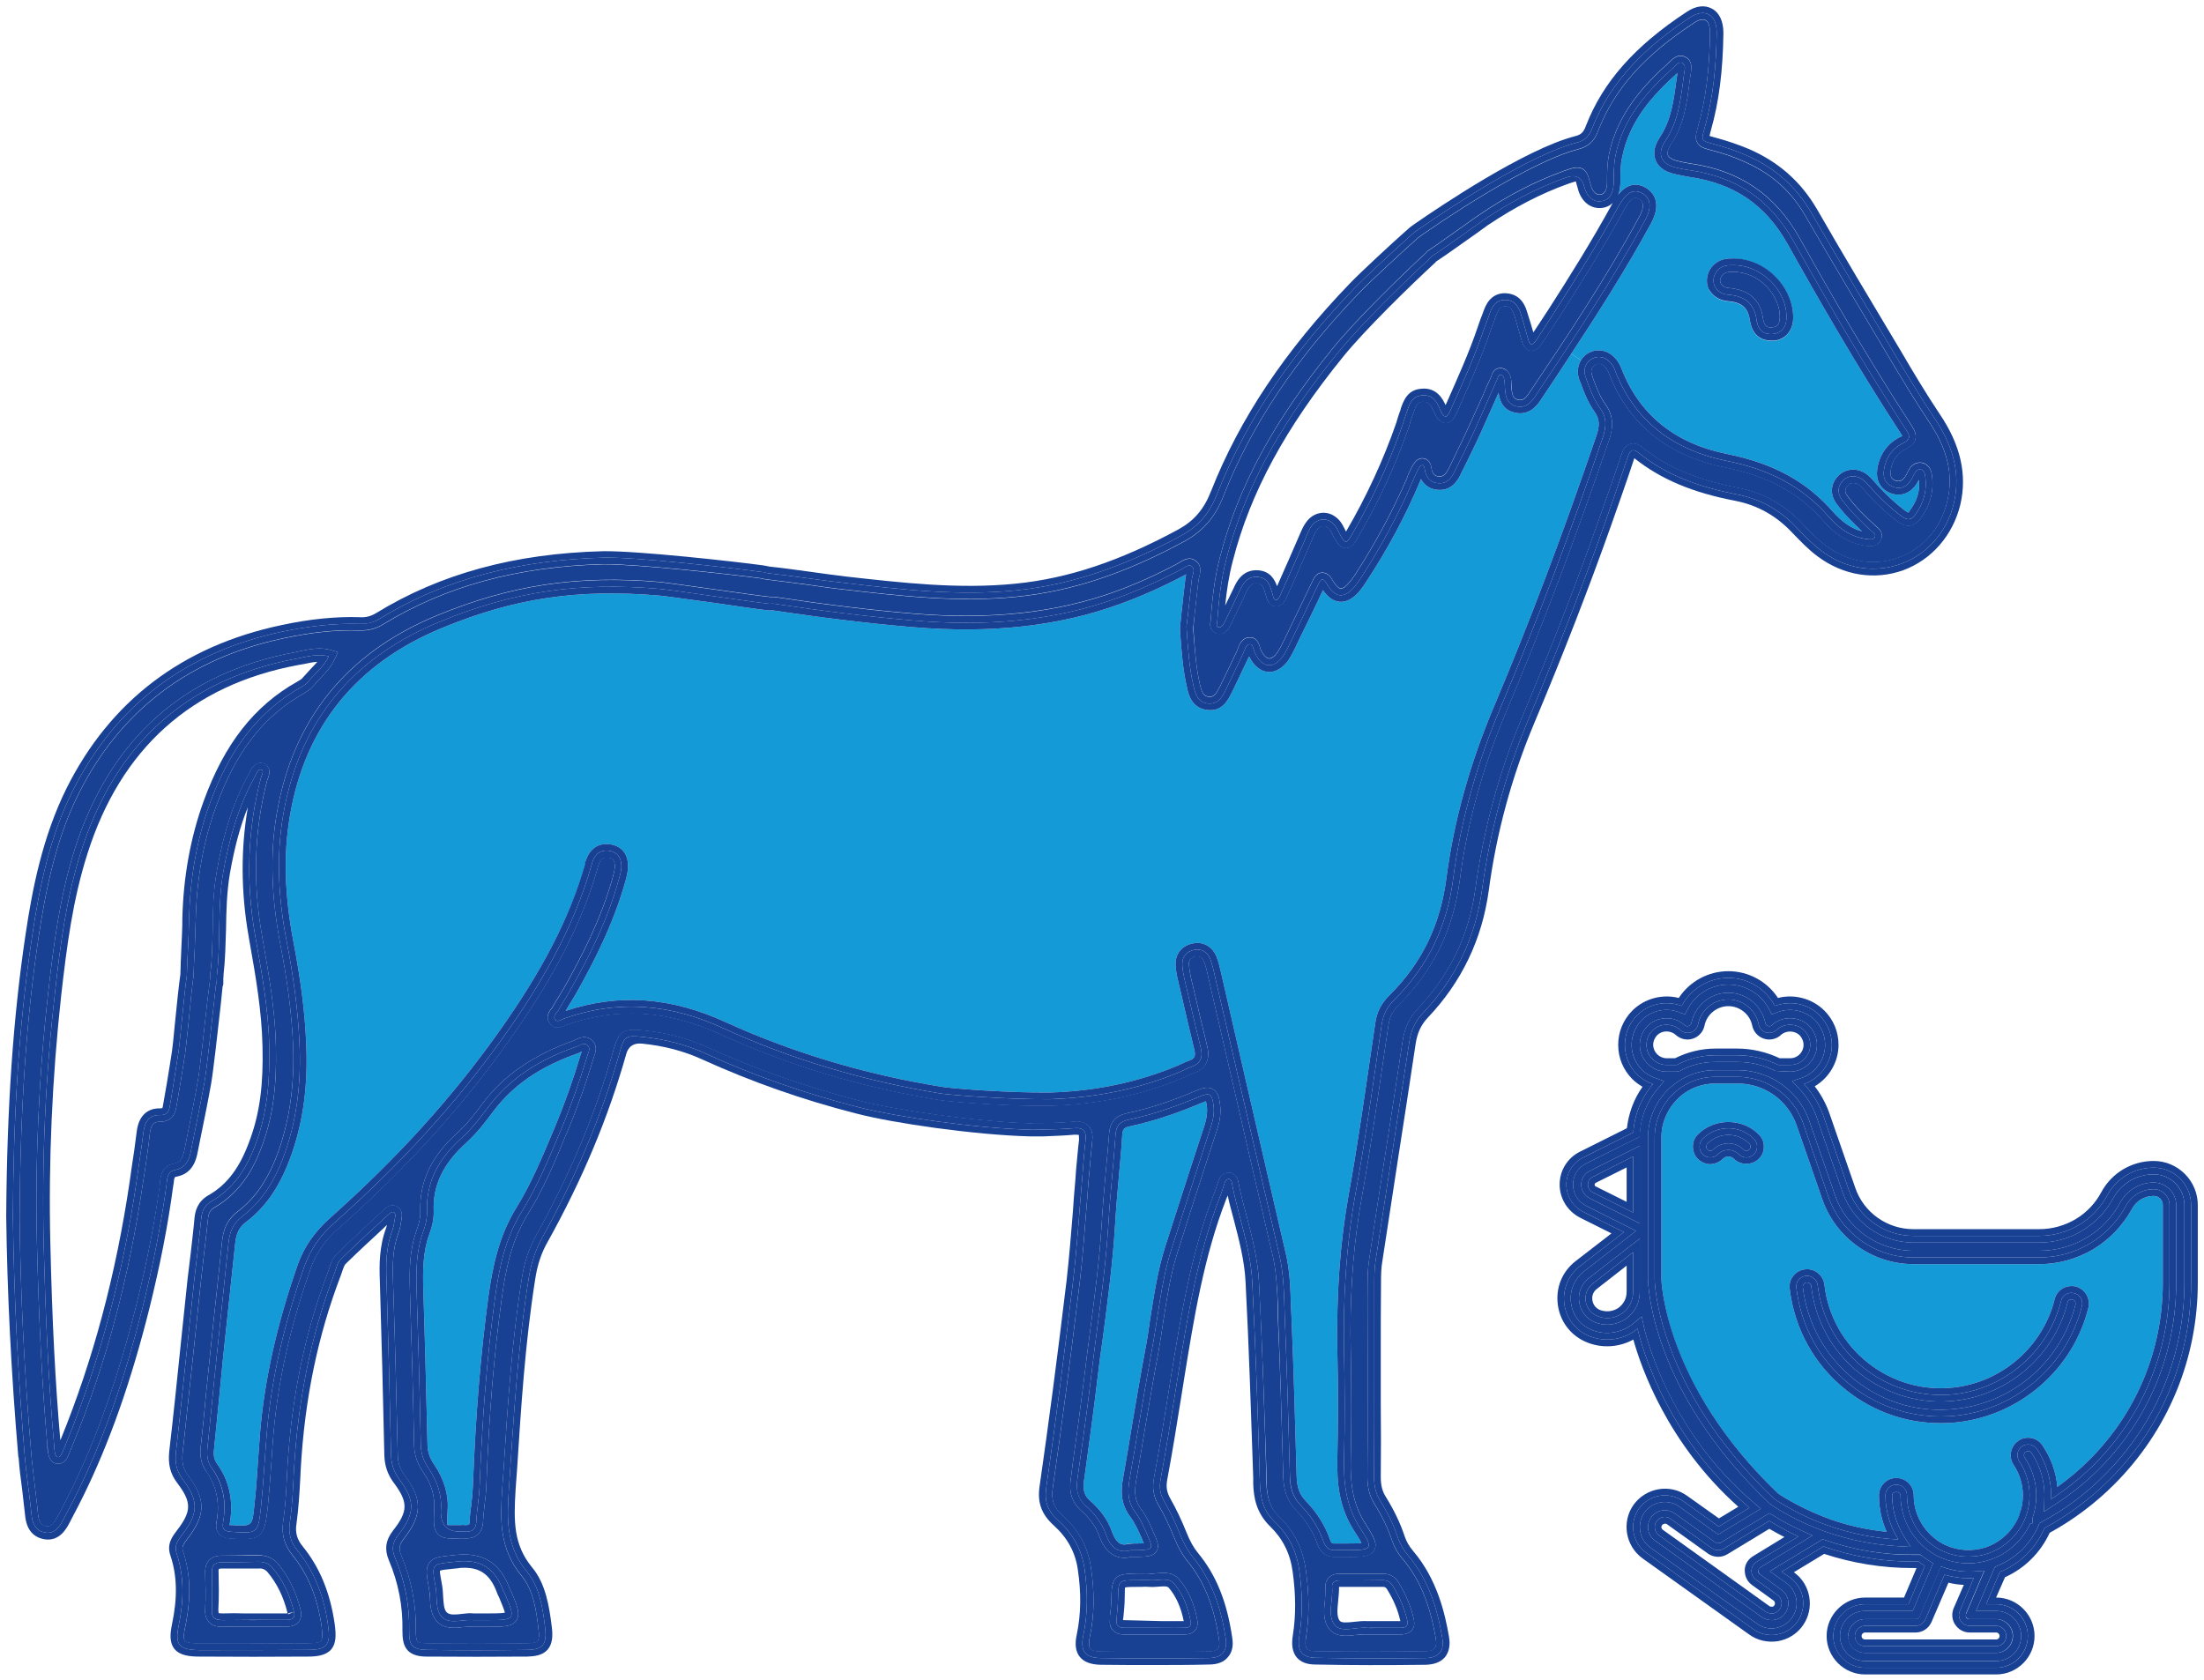 <svg xmlns="http://www.w3.org/2000/svg" id="Livello_2" data-name="Livello 2" viewBox="0 0 88.83 67.74"><defs><style>      .cls-1 {        fill: #184093;      }      .cls-1, .cls-2 {        stroke-width: 0px;      }      .cls-2 {        fill: #139ad7;      }    </style></defs><g id="Livello_1-2" data-name="Livello 1"><g><path class="cls-2" d="M73.53,51.78c-.05-.38-.4-.66-.78-.61-.19.02-.35.11-.47.26-.12.14-.17.33-.15.51.19,1.63,1,3.09,2.28,4.1,1.1.87,2.41,1.33,3.8,1.33.24,0,.48-.01.72-.04,2.52-.3,4.63-2.15,5.24-4.61.09-.38-.14-.76-.51-.86-.18-.04-.37-.01-.53.08-.16.1-.28.25-.32.44-.48,1.9-2.1,3.32-4.04,3.55-1.25.15-2.49-.21-3.48-.99s-1.62-1.91-1.76-3.16ZM68.23,46.22c0,.19.07.37.2.5.14.13.31.21.5.21.19-.01.37-.08.5-.21.06-.06.14-.1.23-.1s.17.04.23.1c.26.26.73.26.99,0,.14-.13.21-.31.21-.5s-.07-.36-.21-.49c-.32-.33-.77-.5-1.22-.5s-.9.17-1.23.5c-.13.13-.2.3-.2.49ZM66.96,45.85c0-.77.42-1.49,1.08-1.88.33-.19.71-.29,1.09-.29h.9c.42,0,.83.1,1.2.3.56.3.98.8,1.19,1.41l1.02,2.94c.54,1.57,2.02,2.63,3.68,2.63h5.07c.77,0,1.52-.21,2.18-.6.65-.39,1.19-.96,1.56-1.63.17-.32.51-.52.87-.52.21,0,.37.16.37.37v3.12c0,2.7-1.05,5.24-2.96,7.15-.39.39-.83.76-1.29,1.09-.05-.6-.26-1.17-.6-1.67-.1-.16-.26-.26-.45-.3-.18-.03-.37,0-.52.11-.32.22-.41.65-.19.98.24.36.37.78.37,1.22,0,.26-.04.5-.12.74v.03c-.24.61-.74,1.1-1.36,1.32-.53.18-1.12.15-1.63-.08-.18-.08-.35-.19-.51-.33-.49-.42-.78-1.03-.78-1.68,0-.38-.31-.7-.7-.7s-.7.32-.7.7c0,.51.1,1.01.31,1.47-.79-.08-1.56-.25-2.29-.51-.05-.03-.11-.05-.13-.05-.66-.25-1.3-.57-1.88-.93-.02-.03-.05-.04-.08-.06-4.6-4.4-4.7-8.59-4.7-8.63v-5.72Z"></path><path class="cls-2" d="M69.83,10.42c-.51-.02-.77.22-.91.44-.15.26-.17.56-.04.82.14.26.42.44.75.47.57.04.83.27.9.79.01.07.03.13.05.2.11.38.41.6.79.6.06,0,.11,0,.16,0,.43-.06.71-.38.74-.85.03-.6-.22-1.22-.68-1.7-.47-.49-1.1-.76-1.71-.76h-.05ZM63.33,14.26c1.12-1.7,2.23-3.45,3.21-5.25.52-.95-.04-1.35-.22-1.45-.4-.22-.77-.12-1.1.29.06-.14.08-.31.09-.49v-.11c0-.32,0-.62.07-.92.3-1.48,1.24-2.5,2.23-3.39l-.04.26c-.11.84-.21,1.64-.67,2.33-.28.42-.25.74-.17.93.07.19.27.45.78.56.19.04.37.08.56.11,1.82.26,3.09,1.12,3.98,2.71,1.19,2.13,2.78,4.91,4.55,7.62.04.06.06.1.07.11,0,.01-.04.03-.08.04-.52.26-.84.71-.93,1.3-.06.43.11.77.46.94.41.19.82.08,1.09-.29.05-.07.09-.14.13-.22.05.46-.08.87-.39,1.27-.02.04-.04.05-.04.05-.01,0-.04,0-.11-.06-.38-.29-.74-.62-1.11-1.02l-.1-.11c-.09-.11-.19-.22-.3-.31-.37-.32-.9-.3-1.21.03s-.33.75-.06,1.12c.32.43.69.79,1.03,1.11-.42-.11-.8-.37-1.18-.8-1.06-1.21-2.4-1.94-4.22-2.31-2.12-.42-3.56-1.57-4.29-3.43-.03-.08-.06-.15-.1-.22-.27-.47-.75-.66-1.18-.46-.16.07-.28.19-.36.32l-.39-.26Z"></path><path class="cls-2" d="M17.23,58.26c-.05-2.1-.1-4.2-.17-6.3-.02-.72-.02-1.48.24-2.2.13-.34.19-.66.18-.94-.04-1.04.38-1.91,1.31-2.75.43-.39.79-.86,1.1-1.28.8-1.05,1.88-1.8,3.41-2.33.04-.02.09-.04.14-.07h.01s-.01.02-.01.02l-.04.11c-.3,1.01-.65,1.99-1.03,2.9l-.06.14c-.44,1.05-.89,2.14-1.49,3.11-.72,1.16-.96,2.39-1.13,3.55-.31,2.31-.52,4.75-.63,7.69-.01.23-.03.46-.06.7-.03.23-.06.46-.07.69,0,.1-.02.15-.03.16,0,0-.03.03-.16.02-.06-.01-.11-.01-.19,0-.23,0-.47,0-.51,0-.03-.06-.01-.34,0-.59.05-.61-.14-1.27-.54-1.85-.18-.26-.26-.5-.27-.78Z"></path><path class="cls-2" d="M43.69,59.68l.09-.64c.15-1.13.31-2.25.44-3.37.07-.61.15-1.22.24-1.82.19-1.46.39-2.96.48-4.45.04-.68.1-1.36.16-2.04.05-.53.1-1.07.13-1.6.02-.24.06-.31.33-.36.87-.19,1.78-.48,2.85-.93.1-.04.16-.06.19-.08.01.04.03.1.04.2.01.06.01.11.01.17,0,.18-.03.37-.11.62-.38,1.15-.75,2.3-1.12,3.45l-.46,1.43c-.3.95-.45,1.94-.6,2.89-.06.42-.12.84-.2,1.25-.19,1.01-.36,2.02-.53,3.02-.12.73-.24,1.46-.37,2.19-.08.46-.11,1,.29,1.53.19.25.33.57.48.9.01.04.04.11.07.17-.08.01-.18.01-.23.01-.05.01-.09,0-.15,0h-.21c-.24.08-.49.09-.7-.49-.15-.44-.45-.86-.88-1.24-.23-.2-.29-.42-.24-.81Z"></path><path class="cls-2" d="M8.75,59.01c-.12-.17-.16-.34-.12-.62.07-.7.14-1.41.21-2.11.05-.48.09-.97.14-1.45.09-.88.19-1.76.28-2.64l.22-2.07c.04-.41.17-.66.44-.86.82-.62,1.4-1.49,1.84-2.75.47-1.35.66-2.81.58-4.46-.05-1.25-.22-2.56-.52-4.12-.35-1.85-.4-3.49-.14-5.01.6-3.61,2.66-6.16,6.1-7.59,2.95-1.22,5.49-1.6,8.8-1.32.24.02,1.22.16,2.18.29,1.02.15,2,.29,2.25.31.06,0,.11-.01.1-.01,2.21.33,4,.54,5.65.68,3.2.27,5.94-.04,8.38-.93.85-.31,1.69-.68,2.58-1.15.03-.02.06-.03.09-.05-.02.05-.03.1-.03.14-.06.49-.11.97-.16,1.41l-.06.59v.13c.06.84.11,1.56.28,2.29.06.29.19.84.82.91.61.08.84-.41,1-.73.12-.24.23-.47.34-.71l.33-.69s.01-.02.01-.02h.01c.18.38.46.59.76.62.3.01.59-.15.82-.48.11-.17.2-.34.28-.51l.17-.36c.32-.65.64-1.3.94-1.95.2.29.43.45.68.47.27.02.55-.13.82-.46.09-.11.18-.24.28-.4.83-1.27,1.54-2.59,2.11-3.94l.04-.1s.01-.03.02-.05c.15.28.41.44.76.44.54,0,.77-.47.86-.67l.17-.34c.21-.43.42-.85.61-1.27.18-.4.36-.81.54-1.21.06-.14.13-.29.19-.43.03.24.12.66.6.79.42.12.79-.03,1.08-.47.42-.62.84-1.26,1.25-1.89l.39.26c-.14.23-.17.52-.06.81l.05.12c.14.39.3.79.55,1.14.23.32.21.59.08.98-1.39,4.07-2.73,7.6-4.08,10.8-1,2.34-1.66,4.7-1.96,7-.24,1.89-.98,3.43-2.27,4.72-.35.34-.54.7-.6,1.15l-.16,1.08c-.28,1.91-.56,3.89-.91,5.82-.35,1.94-.5,4.01-.46,6.31.04,1.58.03,3,0,4.35-.02.94.05,1.96.7,2.95.06.09.21.32.27.45-.14.02-.4.02-.55.02h-.48c-.15.01-.19-.01-.24-.17-.2-.57-.53-1.09-.97-1.54-.25-.26-.36-.55-.37-1.01-.06-2.15-.12-4.3-.21-6.46l-.02-.39c-.02-.7-.04-1.42-.21-2.13-.54-2.32-1.07-4.64-1.61-6.97l-.98-4.27c-.06-.25-.11-.5-.21-.74-.14-.33-.43-.53-.76-.53-.06,0-.11.01-.17.02-.45.08-.73.42-.71.87.01.21.05.42.09.59l.14.59c.17.74.34,1.48.52,2.21.08.31,0,.39-.21.47-.1.03-.19.08-.29.12l-.15.07c-1.59.67-3.33,1.04-5.16,1.09-1.56.02-3.89-.15-4.37-.23-3.09-.5-6.01-1.38-8.69-2.6-2.21-1.02-4.33-1.17-6.46-.46.06-.1.12-.21.19-.32.08-.12.15-.25.23-.38.67-1.19,1.5-2.77,2-4.57.05-.2.11-.42.09-.66-.03-.43-.28-.71-.69-.78-.4-.07-.74.09-.93.46-.05.09-.07.19-.1.27v.07c-.64,2.18-1.72,4.27-3.51,6.79-1.87,2.63-4.09,5.08-6.79,7.48-.62.56-1.03,1.15-1.29,1.87-.84,2.41-1.34,4.63-1.52,6.8-.03.37-.05.73-.08,1.1-.04.61-.08,1.22-.15,1.83-.08.82-.09.82-.92.77h-.08s.01-.06.02-.12c.14-.88-.03-1.67-.52-2.35Z"></path><path class="cls-1" d="M75.03,65.95c0,.08.06.14.14.14h5.28c.08,0,.14-.06.14-.14s-.06-.14-.14-.14h-1.06c-.24,0-.46-.12-.59-.32-.13-.19-.15-.44-.06-.66l.41-.94c-.21-.01-.42-.04-.62-.09l-.68,1.58c-.11.26-.36.43-.65.43h-2.03c-.08,0-.14.06-.14.14ZM74.76,65.95c0-.22.18-.41.41-.41h2.03c.18,0,.33-.1.4-.26l.77-1.8c.31.09.63.14.96.14.08,0,.15,0,.22-.01l-.56,1.33c-.06.13-.04.29.04.41s.21.19.36.19h1.06c.23,0,.41.19.41.41s-.18.41-.41.41h-5.28c-.23,0-.41-.18-.41-.41Z"></path><path class="cls-1" d="M75.17,65.54c-.23,0-.41.19-.41.41s.18.41.41.41h5.28c.23,0,.41-.18.41-.41s-.18-.41-.41-.41h-1.06c-.15,0-.28-.07-.36-.19s-.1-.28-.04-.41l.56-1.33c-.07.01-.14.01-.22.01-.33,0-.65-.05-.96-.14l-.77,1.8c-.07.16-.22.26-.4.26h-2.03ZM74.49,65.95c0-.37.3-.68.68-.68h2.03c.07,0,.13-.04.16-.1l.86-2.02.23.07c.35.11.72.15,1.09.13l.43-.03-.73,1.72s-.02.11,0,.16.08.07.14.07h1.06c.38,0,.68.31.68.68s-.3.68-.68.68h-5.28c-.38,0-.68-.31-.68-.68Z"></path><path class="cls-1" d="M72.66,51.88c0-.09.06-.17.15-.18h.02c.08,0,.16.06.17.15.16,1.39.85,2.64,1.95,3.51,1.11.87,2.49,1.27,3.88,1.1,2.16-.25,3.97-1.84,4.5-3.95.01-.05.03-.08.07-.11.02-.01.05-.02.08-.02.01,0,.03,0,.05.01.09.02.14.11.12.2-.56,2.25-2.48,3.94-4.79,4.2-1.49.18-2.94-.24-4.11-1.17s-1.91-2.25-2.09-3.74Z"></path><path class="cls-1" d="M72.81,51.7c-.09.01-.15.09-.15.18.18,1.49.92,2.81,2.09,3.74s2.62,1.35,4.11,1.17c2.31-.26,4.23-1.95,4.79-4.2.02-.09-.03-.18-.12-.2-.02-.01-.04-.01-.05-.01-.03,0-.06.01-.08.02-.04.03-.06.06-.07.11-.53,2.11-2.34,3.7-4.5,3.95-1.39.17-2.77-.23-3.88-1.1-1.1-.87-1.79-2.12-1.95-3.51,0-.09-.09-.15-.17-.15h-.02ZM72.4,51.91c-.03-.23.14-.45.38-.48.24-.02.45.15.48.38.32,2.74,2.8,4.7,5.54,4.39,2.05-.24,3.77-1.75,4.27-3.76.05-.23.29-.37.52-.31.24.05.38.29.32.52-.59,2.36-2.6,4.13-5.01,4.41-.23.03-.46.04-.69.04-1.32,0-2.58-.44-3.63-1.27-1.23-.97-2-2.36-2.18-3.92Z"></path><path class="cls-1" d="M72.78,51.43c-.24.03-.41.25-.38.48.18,1.56.95,2.95,2.18,3.92,1.05.83,2.31,1.27,3.63,1.27.23,0,.46-.01.69-.04,2.41-.28,4.42-2.05,5.01-4.41.06-.23-.08-.47-.32-.52-.23-.06-.47.08-.52.31-.5,2.01-2.22,3.52-4.27,3.76-2.74.31-5.22-1.65-5.54-4.39-.03-.23-.24-.4-.48-.38ZM74.41,56.04c-1.28-1.01-2.09-2.47-2.28-4.1-.02-.18.03-.37.15-.51.12-.15.28-.24.47-.26.38-.05.73.23.78.61.14,1.25.77,2.38,1.76,3.16s2.23,1.14,3.48.99c1.94-.23,3.56-1.65,4.04-3.55.04-.19.16-.34.32-.44.16-.09.35-.12.53-.08.37.1.6.48.51.86-.61,2.46-2.72,4.31-5.24,4.61-.24.03-.48.04-.72.04-1.39,0-2.7-.46-3.8-1.33Z"></path><path class="cls-1" d="M69.68,11.61c-.15-.01-.27-.08-.32-.18-.05-.09-.04-.19.02-.29.06-.09.15-.18.4-.18h.05c.5-.01,1,.2,1.38.6.35.37.55.84.52,1.29-.02.27-.15.33-.27.34-.24.04-.32-.06-.37-.21-.01-.04-.02-.07-.03-.11-.09-.77-.56-1.19-1.38-1.26Z"></path><path class="cls-1" d="M69.36,11.43c.05.1.17.17.32.18.82.07,1.29.49,1.38,1.26.01.04.02.07.03.11.05.15.13.25.37.21.12-.01.25-.07.27-.34.03-.45-.17-.92-.52-1.29-.38-.4-.88-.61-1.38-.6h-.05c-.25,0-.34.09-.4.18-.06.1-.07.2-.02.29ZM69.65,11.88c-.5-.04-.73-.5-.5-.88.15-.25.39-.32.67-.31,1.17-.03,2.24,1.04,2.18,2.17-.02.32-.18.55-.51.6-.31.04-.56-.07-.66-.4,0-.05-.03-.1-.03-.15-.09-.67-.47-.98-1.15-1.03Z"></path><path class="cls-1" d="M68.88,11.68c-.13-.26-.11-.56.04-.82.14-.22.4-.46.91-.44h.05c.61,0,1.24.27,1.71.76.46.48.71,1.1.68,1.7-.03.47-.31.79-.74.85-.05,0-.1,0-.16,0-.38,0-.68-.22-.79-.6-.02-.07-.04-.13-.05-.2-.07-.52-.33-.75-.9-.79-.33-.03-.61-.21-.75-.47ZM69.15,11c-.23.38,0,.84.5.88.68.05,1.06.36,1.15,1.03,0,.05.02.1.03.15.1.33.35.44.66.4.33-.05.49-.28.51-.6.06-1.13-1.01-2.2-2.18-2.17-.28-.01-.52.06-.67.31Z"></path><path class="cls-1" d="M68.77,46.22s.01-.08.04-.12h.01c.22-.22.52-.35.84-.35s.62.13.84.35c.04.04.05.08.05.12,0,.05-.01.09-.05.12-.09.1-.18.05-.23,0-.16-.16-.38-.25-.61-.25s-.45.09-.61.25c-.03.03-.07.05-.12.05-.04,0-.08-.02-.11-.05-.04-.03-.05-.07-.05-.12Z"></path><path class="cls-1" d="M68.81,46.1s-.04.08-.04.12c0,.05.01.09.05.12.03.03.07.05.11.05.05,0,.09-.02.12-.05.16-.16.38-.25.61-.25s.45.09.61.25c.05.05.14.1.23,0,.04-.03.05-.07.05-.12,0-.04-.01-.08-.05-.12-.22-.22-.52-.35-.84-.35s-.62.13-.84.35h-.01ZM68.62,46.53c-.16-.17-.16-.45,0-.62.58-.57,1.5-.57,2.07,0,.17.17.17.45,0,.62-.08.08-.19.13-.3.13s-.23-.05-.31-.13c-.23-.23-.61-.23-.84,0-.17.17-.45.17-.62,0Z"></path><path class="cls-1" d="M68.62,45.91c-.16.17-.16.45,0,.62.17.17.45.17.62,0,.23-.23.61-.23.84,0,.08.08.2.13.31.13s.22-.05.3-.13c.17-.17.17-.45,0-.62-.57-.57-1.49-.57-2.07,0ZM68.23,46.22c0-.19.07-.36.2-.49.33-.33.78-.5,1.23-.5s.9.17,1.22.5c.14.13.21.3.21.49s-.07.37-.21.5c-.26.26-.73.26-.99,0-.06-.06-.14-.1-.23-.1s-.17.04-.23.1c-.13.13-.31.2-.5.21-.19,0-.36-.08-.5-.21-.13-.13-.2-.31-.2-.5Z"></path><path class="cls-1" d="M67.11,61.42s-.1.02-.12.06c-.03.04-.03.08-.03.1.01.04.03.07.06.09l4.3,3.08s.07.03.1.02c.04,0,.07-.02.09-.05.05-.07.03-.16-.03-.2l-.86-.62c-.2-.14-.3-.36-.3-.6,0-.24.14-.45.34-.57l1.26-.77c-.21-.1-.41-.22-.61-.33l-1.7,1.03c-.24.14-.54.13-.77-.03l-1.66-1.19s-.04-.02-.07-.02ZM66.86,61.89c-.18-.13-.22-.39-.09-.57s.39-.23.57-.09l1.65,1.18c.15.1.33.11.48.02l1.84-1.12c.38.23.77.44,1.17.63l-1.68,1.02c-.12.07-.2.21-.21.35,0,.15.06.29.18.37l.87.62c.18.13.22.39.09.57-.06.09-.16.15-.26.17-.11.01-.22-.01-.31-.07l-4.3-3.08Z"></path><path class="cls-1" d="M68.04,43.97c-.66.39-1.08,1.11-1.08,1.88v5.72s.1,4.23,4.7,8.63c.03.02.06.03.08.06.58.36,1.22.68,1.88.93.02,0,.08.02.13.05.73.26,1.5.43,2.29.51-.21-.46-.31-.96-.31-1.47,0-.38.31-.7.7-.7s.7.32.7.7c0,.65.29,1.26.78,1.68.16.14.33.25.51.33.51.23,1.1.26,1.63.08.62-.22,1.12-.71,1.35-1.32v-.03c.09-.24.13-.48.13-.74,0-.44-.13-.86-.37-1.22-.22-.33-.13-.76.19-.98.15-.11.34-.14.52-.11.19.04.35.14.45.3.34.5.55,1.07.6,1.67.46-.33.9-.7,1.29-1.09,1.91-1.91,2.96-4.45,2.96-7.15v-3.12c0-.21-.16-.37-.37-.37-.36,0-.7.2-.87.52-.37.67-.91,1.24-1.56,1.63-.66.39-1.41.6-2.18.6h-5.07c-1.66,0-3.14-1.06-3.68-2.63l-1.02-2.94c-.21-.61-.63-1.11-1.19-1.41-.37-.2-.78-.3-1.2-.3h-.9c-.38,0-.76.1-1.09.29ZM66.69,45.85c0-.87.47-1.68,1.22-2.11.37-.22.79-.33,1.22-.33h.9c.46,0,.92.12,1.33.34.62.33,1.09.88,1.32,1.55l1.01,2.94c.51,1.47,1.88,2.45,3.43,2.45h5.07c.72,0,1.42-.19,2.04-.56s1.12-.9,1.46-1.53c.22-.41.65-.66,1.11-.66.35,0,.64.28.64.64v3.12c0,2.77-1.08,5.38-3.04,7.34-.53.53-1.11.99-1.73,1.39v-.15c0-.66-.2-1.31-.57-1.86-.13-.2-.4-.25-.6-.12-.2.14-.25.41-.12.6.28.41.42.89.42,1.38,0,.3-.05.59-.15.86-.26.69-.82,1.24-1.52,1.48-.25.09-.52.13-.8.13-.35,0-.7-.07-1.02-.22-.2-.09-.4-.21-.57-.36-.56-.47-.88-1.16-.88-1.89,0-.24-.19-.43-.43-.43s-.44.19-.44.43c0,.64.19,1.25.52,1.78-1-.05-1.96-.25-2.88-.58-.03-.02-.07-.03-.11-.04-.68-.25-1.33-.58-1.94-.97-.03-.02-.05-.04-.08-.05-4.78-4.55-4.81-8.84-4.81-8.84v-5.73Z"></path><path class="cls-1" d="M66.69,51.58s.03,4.29,4.81,8.84c.03.01.05.03.08.05.61.39,1.26.72,1.94.97.04.01.08.02.11.04.92.33,1.88.53,2.88.58-.33-.53-.52-1.14-.52-1.78,0-.24.2-.43.44-.43s.43.19.43.43c0,.73.32,1.42.88,1.89.17.15.37.27.57.36.32.15.67.22,1.02.22.28,0,.55-.04.8-.13.7-.24,1.26-.79,1.52-1.48.1-.27.15-.56.15-.86,0-.49-.14-.97-.42-1.38-.13-.19-.08-.46.12-.6.2-.13.47-.08.6.12.37.55.57,1.2.57,1.86v.15c.62-.4,1.2-.86,1.73-1.39,1.96-1.96,3.04-4.57,3.04-7.34v-3.12c0-.36-.29-.64-.64-.64-.46,0-.89.25-1.11.66-.34.63-.84,1.16-1.46,1.53s-1.32.56-2.04.56h-5.07c-1.55,0-2.92-.98-3.43-2.45l-1.01-2.94c-.23-.67-.7-1.22-1.32-1.55-.41-.22-.87-.34-1.33-.34h-.9c-.43,0-.85.11-1.22.33-.75.43-1.22,1.24-1.22,2.11v5.73ZM71.32,60.61c-4.81-4.57-4.89-8.85-4.9-9.03v-5.73c0-.96.52-1.86,1.35-2.34.41-.24.88-.37,1.36-.37h.9c.51,0,1.01.13,1.46.37.68.37,1.19.97,1.44,1.7l1.02,2.95c.46,1.35,1.74,2.26,3.17,2.26h5.07c.67,0,1.33-.18,1.9-.52.58-.34,1.05-.84,1.36-1.42.27-.5.79-.81,1.35-.81.5,0,.91.41.91.91v3.12c0,2.85-1.11,5.52-3.12,7.53-.53.53-1.13,1.01-1.78,1.43l-.43.28.02-.66c0-.61-.18-1.2-.52-1.71-.03-.04-.06-.06-.11-.07-.04-.01-.08,0-.12.02-.08.05-.1.16-.05.24.31.45.47.98.47,1.52,0,.32-.05.62-.15.91v.22h-.09c-.31.68-.9,1.22-1.61,1.46-.28.1-.58.15-.89.15-.39,0-.77-.08-1.13-.24-.23-.1-.44-.24-.63-.4-.62-.53-.97-1.29-.97-2.1,0-.18-.34-.18-.34,0,0,.58.17,1.15.47,1.64l.28.44-.52-.03c-1.01-.06-2-.26-2.95-.6l-.11-.04c-.7-.26-1.37-.59-2-1l-.11-.08Z"></path><path class="cls-1" d="M66.77,61.32c-.13.18-.09.44.09.57l4.3,3.08c.09.06.2.08.31.07.1-.02.2-.08.26-.17.13-.18.09-.44-.09-.57l-.87-.62c-.12-.08-.18-.22-.18-.37.01-.14.09-.28.21-.35l1.68-1.02c-.4-.19-.79-.4-1.17-.63l-1.84,1.12c-.15.09-.33.08-.48-.02l-1.65-1.18c-.18-.14-.44-.09-.57.09ZM66.71,62.11c-.15-.11-.25-.26-.28-.44s.02-.36.12-.51c.22-.3.64-.37.95-.15l1.65,1.18s.13.04.18.01l1.98-1.2.14.08c.36.23.75.43,1.14.61l.46.21-2.11,1.29s-.08.08-.08.13c0,.06.02.11.07.14l.86.62c.15.11.25.26.28.44s-.01.36-.12.51c-.1.15-.26.24-.44.27-.04.01-.08.01-.11.01-.14,0-.28-.04-.39-.12l-4.3-3.08Z"></path><path class="cls-1" d="M66.63,42.12c0,.14.06.28.16.38s.24.16.38.16h.34c.5-.25,1.06-.39,1.62-.39h.9c.58,0,1.17.14,1.7.39h.42c.3,0,.54-.24.54-.54,0-.15-.06-.28-.16-.39-.2-.19-.54-.2-.75-.01-.18.17-.45.23-.69.15s-.42-.28-.47-.53c-.09-.45-.5-.78-.96-.78s-.87.33-.96.78c-.05.25-.23.45-.47.53s-.5.02-.69-.15c-.22-.2-.56-.18-.75.01-.1.11-.16.24-.16.39ZM66.36,42.12c0-.22.08-.42.24-.58.15-.15.35-.23.57-.23.2,0,.4.07.55.21.11.11.28.14.43.1.15-.05.26-.18.29-.33.11-.58.63-1,1.22-1s1.11.42,1.22,1c.03.15.14.28.29.33.15.04.32.01.43-.1.15-.14.35-.21.55-.21.22,0,.42.08.57.23.16.16.24.36.24.58,0,.44-.36.81-.81.81h-.48c-.51-.25-1.07-.39-1.64-.39h-.9c-.54,0-1.08.14-1.55.39h-.41c-.22,0-.42-.09-.57-.24-.16-.15-.24-.36-.24-.57Z"></path><path class="cls-1" d="M66.6,41.54c-.16.16-.24.36-.24.58s.08.42.24.57c.15.15.35.24.57.24h.41c.47-.25,1.01-.39,1.55-.39h.9c.57,0,1.13.14,1.64.39h.48c.45,0,.81-.37.81-.81,0-.22-.08-.42-.24-.58-.15-.15-.35-.23-.57-.23-.2,0-.4.07-.55.21-.11.11-.28.14-.43.1-.15-.05-.26-.18-.29-.33-.11-.58-.63-1-1.22-1s-1.11.42-1.22,1c-.03.15-.14.28-.29.33-.15.04-.32.01-.43-.1-.15-.14-.35-.21-.55-.21-.22,0-.42.08-.57.23ZM66.41,42.88c-.21-.2-.32-.47-.32-.76s.11-.56.32-.77c.39-.39,1.08-.41,1.49-.02.04.04.11.05.16.03.06-.02.1-.07.11-.12.15-.71.77-1.22,1.49-1.22s1.34.51,1.49,1.21c.01.06.05.11.11.13.05.02.12.01.16-.04.41-.38,1.1-.36,1.49.03.21.21.32.48.32.77,0,.59-.49,1.08-1.08,1.08l-.6-.03c-.47-.24-1-.36-1.52-.36h-.9c-.5,0-.99.12-1.42.36l-.13.03h-.41c-.29,0-.56-.11-.76-.32Z"></path><path class="cls-1" d="M65.56,47.06l-1.24.62s-.05.02-.05.07c0,.06.03.07.05.08l1.24.62v-1.39ZM64,47.75c0-.06.02-.23.2-.31l1.62-.82v2.26l-1.62-.81c-.18-.09-.2-.25-.2-.32Z"></path><path class="cls-1" d="M64.37,51.95c-.15.11-.22.28-.19.47.03.18.14.32.31.39.25.09.51.06.73-.08.21-.15.34-.38.34-.65v-1.06l-1.19.93ZM63.91,52.45c-.04-.27.07-.54.29-.71l1.62-1.26v1.6c0,.36-.16.67-.45.87s-.65.24-.97.11c-.27-.1-.45-.33-.49-.61Z"></path><path class="cls-1" d="M64.2,47.44c-.18.08-.2.25-.2.31,0,.07.02.23.2.32l1.62.81v-2.26l-1.62.82ZM64.08,48.31c-.22-.11-.35-.32-.35-.56s.13-.45.35-.55l2.01-1.01v3.13l-2.01-1.01Z"></path><path class="cls-1" d="M64.2,51.74c-.22.17-.33.44-.29.71.04.28.22.51.49.61.32.13.68.09.97-.11s.45-.51.45-.87v-1.6l-1.62,1.26ZM64.3,53.31c-.35-.14-.6-.44-.65-.82-.06-.37.09-.73.39-.97l2.05-1.59v2.15c0,.45-.21.84-.57,1.09-.23.15-.48.23-.74.23-.16,0-.32-.03-.48-.09Z"></path><path class="cls-1" d="M75.17,65.27c-.38,0-.68.31-.68.68s.3.68.68.68h5.28c.38,0,.68-.31.68-.68s-.3-.68-.68-.68h-1.06c-.06,0-.11-.02-.14-.07s-.04-.11,0-.16l.73-1.72-.43.03c-.37.02-.74-.02-1.09-.13l-.23-.07-.86,2.02c-.03.06-.09.1-.16.1h-2.03ZM66.43,61.67c.03.18.13.33.28.44l4.3,3.08c.11.08.25.12.39.12.03,0,.07,0,.11-.01.18-.03.34-.12.44-.27.11-.15.15-.33.12-.51s-.13-.33-.28-.44l-.86-.62s-.07-.08-.07-.14c0-.05.03-.1.08-.13l2.11-1.29-.46-.21c-.39-.18-.78-.38-1.14-.61l-.14-.08-1.98,1.2s-.13.03-.18-.01l-1.65-1.18c-.31-.22-.73-.15-.95.15-.1.15-.15.33-.12.51ZM66.42,51.58c.01.18.09,4.46,4.9,9.03l.11.08c.63.41,1.3.74,2,1l.11.04c.95.34,1.94.54,2.95.6l.52.03-.28-.44c-.3-.49-.47-1.06-.47-1.64,0-.18.34-.18.34,0,0,.81.35,1.57.97,2.1.19.16.4.3.63.4.36.16.74.24,1.13.24.31,0,.61-.05.89-.15.71-.24,1.3-.78,1.61-1.46h.09v-.22c.1-.29.15-.59.15-.91,0-.54-.16-1.07-.47-1.52-.05-.08-.03-.19.05-.24.04-.02.08-.03.12-.02.05.01.08.03.11.07.34.51.52,1.1.52,1.71l-.02.66.43-.28c.65-.42,1.25-.9,1.78-1.43,2.01-2.01,3.12-4.68,3.12-7.53v-3.12c0-.5-.41-.91-.91-.91-.56,0-1.08.31-1.35.81-.31.58-.78,1.08-1.36,1.42-.57.34-1.23.52-1.9.52h-5.07c-1.43,0-2.71-.91-3.17-2.26l-1.02-2.95c-.25-.73-.76-1.33-1.44-1.7-.45-.24-.95-.37-1.46-.37h-.9c-.48,0-.95.13-1.36.37-.83.48-1.35,1.38-1.35,2.34v5.73ZM66.09,42.12c0,.29.11.56.32.76.2.21.47.32.76.32h.41l.13-.03c.43-.24.92-.36,1.42-.36h.9c.52,0,1.05.12,1.52.36l.6.03c.59,0,1.08-.49,1.08-1.08,0-.29-.11-.56-.32-.77-.39-.39-1.08-.41-1.49-.03-.04.05-.11.06-.16.04-.06-.02-.1-.07-.11-.13-.15-.7-.77-1.21-1.49-1.21s-1.34.51-1.49,1.22c0,.05-.05.1-.11.12-.05.02-.12.01-.16-.03-.41-.39-1.1-.37-1.49.02-.21.21-.32.48-.32.77ZM63.73,47.75c0,.24.13.45.35.56l2.01,1.01v-3.13l-2.01,1.01c-.22.1-.35.31-.35.55ZM63.65,52.49c.05.38.3.68.65.82.16.06.32.09.48.09.26,0,.51-.08.74-.23.36-.25.57-.64.57-1.09v-2.15l-2.05,1.59c-.3.24-.45.6-.39.97ZM64.18,53.62c-.47-.18-.79-.58-.86-1.08-.07-.49.12-.97.51-1.28l2.11-1.64-2.01-1.01c-.33-.17-.53-.49-.53-.86s.2-.69.53-.85l2.16-1.08v-.16c.05-.65.3-1.28.73-1.78l.25-.3-.37-.13c-.2-.07-.38-.18-.53-.33-.26-.27-.41-.63-.41-1s.15-.73.41-1c.39-.39,1-.52,1.52-.31l.22.08.11-.21c.32-.61.95-.99,1.64-.99s1.32.38,1.64.99l.11.21.22-.08c.51-.21,1.12-.08,1.52.31.26.27.41.62.41,1,0,.59-.38,1.13-.94,1.33l-.39.13.28.3c.33.35.58.76.73,1.22l1.02,2.95c.42,1.22,1.57,2.04,2.86,2.04h5.07c.61,0,1.21-.16,1.73-.48.53-.31.95-.76,1.24-1.29.33-.61.96-.98,1.64-.98s1.24.55,1.24,1.24v3.12c0,2.93-1.14,5.69-3.22,7.76-.75.76-1.61,1.4-2.55,1.9l-.08.05-.03.09c-.32.74-.91,1.32-1.66,1.62l-.1.05-.76,1.77h.81c.56,0,1.01.45,1.01,1.01s-.45,1.01-1.01,1.01h-5.28c-.56,0-1.01-.45-1.01-1.01s.45-1.01,1.01-1.01h1.92l.82-1.92-.19-.12c-.08-.06-.17-.11-.24-.17l-.08-.06h-.33c-1.18.01-2.36-.19-3.49-.58l-.12-.04-2.13,1.29.66.47c.22.16.36.39.41.66.04.26-.02.53-.18.75s-.39.36-.65.41c-.28.05-.54-.02-.76-.18l-4.3-3.07c-.45-.32-.55-.96-.23-1.41s.96-.56,1.41-.23l1.56,1.12,1.72-1.04-.29-.25c-3.54-2.99-4.41-7.02-4.42-7.06l-.09-.44-.34.28s-.08.07-.12.09c-.45.31-1.03.38-1.53.18Z"></path><path class="cls-1" d="M63.32,52.54c.07.5.39.9.86,1.08.5.2,1.08.13,1.53-.18.04-.02.08-.06.12-.09l.34-.28.09.44s.88,4.07,4.42,7.06l.29.25-1.72,1.04-1.56-1.12c-.45-.33-1.09-.22-1.41.23s-.22,1.09.23,1.41l4.3,3.07c.22.16.48.23.76.18.26-.05.49-.19.65-.41s.22-.49.18-.75c-.05-.27-.19-.5-.41-.66l-.66-.47,2.13-1.29.12.04c1.13.39,2.31.59,3.49.59h.33s.08.05.08.05c.07.06.16.11.24.17l.19.12-.82,1.92h-1.92c-.56,0-1.01.45-1.01,1.01s.45,1.01,1.01,1.01h5.28c.56,0,1.01-.45,1.01-1.01s-.45-1.01-1.01-1.01h-.81l.76-1.77.1-.05c.75-.3,1.34-.88,1.66-1.62l.03-.09.08-.05c.94-.5,1.8-1.14,2.55-1.9,2.08-2.07,3.22-4.83,3.22-7.76v-3.12c0-.69-.55-1.24-1.24-1.24s-1.31.37-1.64.98c-.29.53-.71.98-1.24,1.29-.52.32-1.12.48-1.73.48h-5.07c-1.29,0-2.44-.82-2.86-2.04l-1.02-2.95c-.15-.46-.4-.87-.73-1.22l-.28-.3.39-.13c.56-.2.94-.74.94-1.33,0-.38-.15-.73-.41-1-.4-.39-1.01-.52-1.52-.31l-.22.08-.11-.21c-.32-.61-.95-.99-1.64-.99s-1.32.38-1.64.99l-.11.21-.22-.08c-.52-.21-1.13-.08-1.52.31-.26.27-.41.62-.41,1s.15.73.41,1c.15.15.33.26.53.33l.37.13-.25.3c-.43.5-.68,1.13-.72,1.78v.16s-2.17,1.08-2.17,1.08c-.33.16-.53.49-.53.85s.2.69.53.86l2.01,1.01-2.11,1.64c-.39.31-.58.79-.51,1.28ZM63.05,52.58c-.08-.59.15-1.16.62-1.53l1.78-1.38-1.64-.82c-.42-.21-.68-.63-.68-1.1s.26-.88.68-1.09l2.02-1.01c.04-.72.33-1.41.79-1.95-.24-.08-.46-.21-.64-.39-.32-.32-.49-.75-.49-1.19s.17-.87.49-1.19.74-.49,1.19-.49c.21,0,.42.04.61.11.36-.68,1.08-1.13,1.88-1.13s1.52.45,1.87,1.13c.2-.07.41-.11.62-.11.45,0,.87.17,1.19.49.31.32.49.74.49,1.19,0,.73-.47,1.35-1.12,1.58.35.37.62.82.79,1.31l1.01,2.95c.39,1.11,1.43,1.86,2.61,1.86h5.07c.56,0,1.11-.15,1.6-.44.48-.28.87-.7,1.14-1.19.37-.69,1.09-1.12,1.87-1.12.83,0,1.51.67,1.51,1.51v3.12c0,3.01-1.17,5.83-3.29,7.95-.78.78-1.66,1.43-2.62,1.95-.34.81-.99,1.44-1.8,1.77l-.55,1.3h.4c.71,0,1.28.58,1.28,1.28s-.57,1.28-1.28,1.28h-5.28c-.71,0-1.28-.57-1.28-1.28s.57-1.28,1.28-1.28h1.75l.66-1.55c-.09-.05-.18-.11-.27-.18-.05,0-.1,0-.16.01h-.08c-1.22,0-2.43-.21-3.58-.61l-1.68,1.02.33.23c.58.41.71,1.21.3,1.79-.2.27-.49.46-.83.51-.07.02-.14.02-.21.02-.27,0-.52-.08-.74-.24l-4.3-3.07c-.58-.41-.71-1.21-.3-1.79.41-.57,1.21-.7,1.79-.29l1.42,1.02,1.24-.76c-3.66-3.09-4.51-7.22-4.51-7.22-.05.04-.09.07-.14.11-.33.22-.7.33-1.08.33-.24,0-.47-.04-.7-.13-.56-.22-.94-.7-1.03-1.29Z"></path><path class="cls-1" d="M63.67,51.05c-.47.37-.7.94-.62,1.53.09.59.47,1.07,1.03,1.29.23.09.46.13.7.13.38,0,.75-.11,1.08-.33.05-.04.09-.07.14-.11,0,0,.85,4.13,4.51,7.22l-1.24.76-1.42-1.02c-.58-.41-1.38-.28-1.79.29-.41.58-.28,1.38.3,1.79l4.3,3.07c.22.16.47.24.74.24.07,0,.14,0,.21-.02.34-.05.63-.24.83-.51.41-.58.28-1.38-.3-1.79l-.33-.23,1.68-1.02c1.15.4,2.36.61,3.58.61h.08c.06-.01.11-.01.16-.01.09.07.18.13.27.18l-.66,1.55h-1.75c-.71,0-1.28.58-1.28,1.28s.57,1.28,1.28,1.28h5.28c.71,0,1.28-.57,1.28-1.28s-.57-1.28-1.28-1.28h-.4l.55-1.3c.81-.33,1.46-.96,1.8-1.77.96-.52,1.84-1.17,2.62-1.95,2.12-2.12,3.29-4.94,3.29-7.95v-3.12c0-.84-.68-1.51-1.51-1.51-.78,0-1.5.43-1.87,1.12-.27.49-.66.91-1.14,1.19-.49.29-1.04.44-1.6.44h-5.07c-1.18,0-2.22-.75-2.61-1.86l-1.01-2.95c-.17-.49-.44-.94-.79-1.31.65-.23,1.12-.85,1.12-1.58,0-.45-.18-.87-.49-1.19-.32-.32-.74-.49-1.19-.49-.21,0-.42.04-.62.11-.35-.68-1.07-1.13-1.87-1.13s-1.52.45-1.88,1.13c-.19-.07-.4-.11-.61-.11-.45,0-.87.17-1.19.49s-.49.74-.49,1.19.17.87.49,1.19c.18.18.4.31.64.39-.46.54-.75,1.23-.79,1.95l-2.02,1.01c-.42.21-.68.63-.68,1.09s.26.89.68,1.1l1.64.82-1.78,1.38ZM62.79,52.62c-.1-.69.16-1.35.71-1.78l1.45-1.12-1.26-.63c-.51-.26-.83-.77-.83-1.34s.32-1.08.83-1.33l1.88-.94c.07-.6.28-1.18.63-1.67-.15-.09-.29-.19-.41-.31-.37-.37-.57-.86-.57-1.38s.2-1.01.57-1.38c.49-.49,1.21-.68,1.87-.51.44-.67,1.19-1.08,2-1.08s1.56.41,2,1.08c.65-.17,1.38.02,1.87.51.37.37.57.86.57,1.38,0,.69-.38,1.33-.96,1.67.26.34.47.72.61,1.14l1.02,2.94c.34,1.01,1.29,1.68,2.35,1.68h5.07c.51,0,1.02-.14,1.46-.4s.8-.64,1.04-1.09c.42-.78,1.23-1.26,2.11-1.26.98,0,1.78.8,1.78,1.78v3.12c0,3.08-1.2,5.97-3.37,8.14-.77.77-1.65,1.43-2.6,1.95-.37.8-1,1.43-1.8,1.79l-.36.82c.86,0,1.55.7,1.55,1.55s-.69,1.55-1.55,1.55h-5.28c-.85,0-1.55-.7-1.55-1.55s.7-1.55,1.55-1.55h1.57l.5-1.18s-.01,0-.01-.01h-.16c-1.2,0-2.39-.19-3.55-.57l-1.22.74c.69.49.85,1.46.36,2.15-.24.34-.6.56-1.01.63-.41.06-.82-.03-1.15-.27l-4.3-3.07c-.69-.5-.85-1.47-.36-2.16.5-.69,1.47-.86,2.16-.36l1.28.91.78-.47c-2.87-2.56-3.93-5.66-4.23-6.74-.56.31-1.25.36-1.85.12-.64-.25-1.09-.81-1.19-1.5Z"></path><path class="cls-1" d="M53.93,64.57c-.03.3-.06.59.06.76.08.1.28.08.58.05.17-.02.35-.04.52-.03h1.35c-.1-.46-.28-.87-.54-1.29-.04-.06-.08-.09-.15-.09h-1.78c0,.2-.02.4-.04.6ZM53.78,65.49c-.29-.39-.05-.99-.09-1.5-.02-.19.1-.28.28-.28.6,0,1.19,0,1.78-.01.17,0,.29.08.38.22.27.44.48.91.59,1.41.05.22-.06.28-.24.29h-1.23s-.11.01-.16,0c-.45-.04-1.05.22-1.31-.13Z"></path><path class="cls-1" d="M53.69,63.99c.04.51-.2,1.11.09,1.5.26.35.86.09,1.31.13.05.01.11.01.16.01h0c.41-.01.82-.01,1.23-.01.18-.01.29-.07.24-.29-.11-.5-.32-.97-.59-1.41-.09-.14-.21-.22-.38-.22-.59.01-1.18.01-1.78.01-.18,0-.3.09-.28.28ZM53.42,64.01c-.02-.2.06-.33.13-.41.07-.07.2-.16.42-.16h1.78c.26,0,.47.11.61.34.3.49.51.98.62,1.49.04.18.02.33-.07.44s-.24.17-.42.18h-1.24c-.09,0-.14.01-.18,0-.13-.01-.28.01-.44.02-.12.02-.25.03-.38.03-.26,0-.51-.05-.69-.29-.25-.34-.2-.76-.16-1.14.01-.18.03-.35.02-.5Z"></path><path class="cls-1" d="M45.33,64.42c0,.26-.03.51-.05.75l-.02.14,1.55.04h.9c-.11-.55-.31-1-.6-1.34-.06-.07-.17-.07-.41-.05-.12.01-.25.02-.37.01-.11-.01-.23-.01-.35,0h-.16c-.21,0-.43,0-.48.03,0,.02-.01.23-.01.42ZM45,65.28c.02-.28.06-.56.06-.85.02-.73.01-.73.76-.73.18,0,.36-.01.54,0,.32.03.72-.14.96.14.37.43.57.97.67,1.54.04.23-.14.24-.29.24-.39.01-.78,0-1.16,0h-1.24c-.23,0-.33-.11-.3-.34Z"></path><path class="cls-1" d="M45.06,64.43c0,.29-.04.57-.06.85-.03.23.07.34.3.34h1.24c.38,0,.77.01,1.16,0,.15,0,.33-.01.29-.24-.1-.57-.3-1.11-.67-1.54-.24-.28-.64-.11-.96-.14-.18-.01-.36,0-.54,0-.75,0-.74,0-.76.73ZM44.74,65.11c.03-.22.05-.45.05-.68.02-.87.14-.99,1.03-1h.15c.14,0,.28-.01.42.01.08,0,.17-.01.26-.02.26-.02.61-.06.87.24.37.43.62.99.74,1.67.03.2-.03.32-.09.39-.13.16-.34.17-.47.17h-2.4c-.2,0-.35-.06-.45-.18-.1-.11-.14-.26-.12-.46v-.14Z"></path><path class="cls-1" d="M43.75,60.69c-.34-.3-.38-.64-.33-1.05.19-1.33.38-2.67.54-4,.24-2.09.58-4.16.71-6.26.07-1.21.21-2.42.29-3.64.03-.37.17-.53.55-.61.96-.2,1.89-.53,2.8-.91.45-.19.53-.14.6.33.04.32-.02.61-.12.91-.53,1.63-1.05,3.26-1.57,4.88-.43,1.34-.54,2.74-.8,4.11-.32,1.73-.59,3.47-.9,5.21-.08.48-.07.9.25,1.32.21.28.36.63.5.96.22.5.19.53-.39.55h-.3c-.52.15-.83-.12-1.02-.67-.16-.44-.46-.82-.81-1.13ZM43.69,59.68c-.05.39.01.61.24.81.43.38.73.8.88,1.24.21.58.46.57.7.5h.07s.14-.01.14-.01c.06,0,.1.01.15,0,.05,0,.15,0,.23-.01-.03-.06-.06-.13-.07-.17-.15-.33-.29-.65-.48-.9-.4-.53-.37-1.07-.29-1.53.13-.73.25-1.46.37-2.19.17-1,.34-2.01.53-3.02.08-.41.14-.83.2-1.25.15-.95.3-1.94.6-2.89l.46-1.43c.37-1.15.74-2.3,1.12-3.45.08-.25.11-.44.11-.62,0-.06,0-.11-.01-.17-.01-.1-.03-.16-.04-.2-.03.02-.09.04-.19.08-1.07.45-1.98.74-2.85.93-.27.05-.31.12-.33.36-.03.53-.08,1.07-.13,1.6-.06.68-.12,1.36-.16,2.04-.09,1.49-.29,2.99-.48,4.45-.09.6-.17,1.21-.24,1.82-.13,1.12-.29,2.24-.44,3.37l-.09.64Z"></path><path class="cls-1" d="M43.42,59.64c-.05.41,0,.75.33,1.05.35.31.65.69.81,1.13.19.55.5.82,1.02.67h.3c.58-.02.61-.05.39-.55-.14-.33-.29-.68-.5-.96-.32-.42-.33-.84-.25-1.32.31-1.74.58-3.48.9-5.21.26-1.37.37-2.77.8-4.11.52-1.62,1.04-3.25,1.57-4.88.1-.3.16-.59.12-.91-.07-.47-.15-.52-.6-.33-.91.38-1.84.71-2.8.91-.38.08-.52.24-.55.61-.08,1.22-.22,2.43-.29,3.64-.13,2.1-.47,4.17-.71,6.26-.16,1.33-.35,2.67-.54,4ZM43.16,59.6l.08-.64c.16-1.12.31-2.23.45-3.36.07-.61.15-1.21.23-1.82.19-1.45.39-2.94.48-4.41.04-.69.1-1.37.16-2.06.05-.53.1-1.06.14-1.59.03-.49.26-.75.75-.85.84-.18,1.71-.46,2.75-.9.24-.1.48-.18.68-.07.21.12.26.36.29.61.06.4-.03.77-.12,1.04-.38,1.14-.75,2.3-1.12,3.45l-.45,1.42c-.3.91-.44,1.88-.59,2.81-.06.43-.13.85-.2,1.27-.19,1-.36,2.01-.53,3.01-.12.73-.24,1.46-.37,2.19-.07.42-.07.77.19,1.12.23.3.38.64.52.98.14.3.24.53.11.74-.13.2-.39.21-.72.22h-.28c-.09.02-.19.04-.29.04-.37,0-.77-.2-1.02-.89-.12-.35-.37-.7-.73-1.02-.47-.42-.47-.91-.41-1.29Z"></path><path class="cls-1" d="M17.73,63.32c-.01.05.04.33.09.6.03.16.03.31.04.45.02.28.03.53.16.64.12.1.35.08.59.05.16-.02.33-.04.49-.02h.56c.24,0,.56,0,.69-.03-.03-.13-.15-.41-.24-.63-.04-.08-.06-.11-.07-.15-.26-.72-.65-1.03-1.31-1.03-.09,0-.18,0-.28.02l-.2.02c-.23.02-.47.05-.52.08ZM17.56,63.99c-.18-1-.18-.93.86-1.04,1-.11,1.55.31,1.87,1.19.02.04.05.09.07.14.43,1.01.41,1.03-.7,1.03h-.59c-.38-.04-.91.17-1.22-.09-.32-.26-.22-.81-.29-1.23Z"></path><path class="cls-1" d="M18.42,62.95c-1.04.11-1.04.04-.86,1.04.07.42-.03.97.29,1.23.31.26.84.05,1.22.09h.59c1.11,0,1.13-.02.7-1.03-.02-.05-.05-.1-.07-.14-.32-.88-.87-1.3-1.87-1.19ZM17.29,64.04c-.1-.56-.15-.83.02-1.05.15-.21.41-.24.89-.29l.19-.02c1.08-.11,1.78.33,2.15,1.36.04.08.05.11.07.13.24.57.37.89.2,1.15s-.52.26-1.15.26h-.59c-.13-.01-.26,0-.4.01-.12.02-.24.03-.37.03-.21,0-.44-.04-.62-.19-.31-.26-.34-.67-.35-1.03,0-.12-.02-.25-.04-.36Z"></path><path class="cls-1" d="M17.3,49.76c-.26.72-.26,1.48-.24,2.2.07,2.1.12,4.2.17,6.3.01.28.09.52.27.78.4.58.59,1.24.54,1.85-.01.25-.03.53,0,.59.04,0,.28,0,.51,0,.08-.01.13-.01.19,0,.13,0,.16-.02.16-.02.01-.01.03-.06.03-.16.01-.23.04-.46.07-.69.03-.24.05-.47.06-.7.11-2.94.32-5.38.63-7.69.17-1.16.41-2.39,1.13-3.55.6-.97,1.05-2.06,1.49-3.11l.06-.14c.38-.91.73-1.89,1.03-2.9l.04-.11s.01,0,.01-.02h-.01s-.1.05-.14.07c-1.53.53-2.61,1.28-3.41,2.33-.31.42-.67.89-1.1,1.28-.93.84-1.35,1.71-1.31,2.75.01.28-.05.6-.18.94ZM16.96,58.26c-.04-2.1-.1-4.2-.17-6.3-.02-.78-.01-1.54.26-2.29.1-.27.17-.56.16-.84-.04-1.24.51-2.16,1.4-2.96.4-.36.74-.81,1.07-1.24.9-1.21,2.13-1.94,3.53-2.43.16-.05.34-.22.49-.04.11.12,0,.29-.04.44-.3.99-.64,1.96-1.04,2.92-.47,1.12-.94,2.26-1.57,3.29-.67,1.07-.92,2.23-1.09,3.44-.35,2.55-.53,5.11-.63,7.67-.02.47-.11.93-.13,1.39-.01.35-.18.46-.49.43h-.15q-.83.02-.79-.88c.05-.55-.13-1.13-.49-1.66-.2-.29-.31-.58-.32-.94Z"></path><path class="cls-1" d="M16.79,51.96c.07,2.1.13,4.2.17,6.3.01.36.12.65.32.94.36.53.54,1.11.49,1.66q-.04.9.79.88h.15c.31.03.48-.08.49-.43.02-.46.11-.92.13-1.39.1-2.56.28-5.12.63-7.67.17-1.21.42-2.37,1.09-3.44.63-1.03,1.1-2.17,1.57-3.29.4-.96.74-1.93,1.04-2.92.04-.15.15-.32.04-.44-.15-.18-.33,0-.49.04-1.4.49-2.63,1.22-3.53,2.43-.33.43-.67.88-1.07,1.24-.89.8-1.44,1.72-1.4,2.96.01.28-.06.57-.16.84-.27.75-.28,1.51-.26,2.29ZM16.52,51.97c-.02-.77-.02-1.58.28-2.4.1-.27.15-.52.14-.73-.04-1.21.44-2.22,1.49-3.17.39-.35.72-.78,1.03-1.2.85-1.13,2.05-1.95,3.66-2.52.03-.01.06-.03.08-.04.14-.07.45-.22.71.07.18.22.08.48.03.62l-.02.07c-.31,1.03-.67,2.03-1.05,2.95l-.07.15c-.44,1.07-.9,2.18-1.53,3.18-.66,1.07-.89,2.24-1.04,3.34-.32,2.29-.52,4.72-.63,7.64-.01.25-.04.49-.07.74-.02.22-.05.44-.06.66-.01.24-.08.41-.22.53-.13.12-.32.17-.56.15h-.09c-.12,0-.23.01-.32.01-.3,0-.49-.03-.63-.18-.19-.19-.17-.45-.15-.99.04-.5-.11-1.03-.44-1.5-.24-.35-.36-.7-.37-1.08-.04-2.1-.1-4.2-.17-6.3Z"></path><path class="cls-1" d="M8.82,63.26s-.02.03-.01.13c.01.45.02.98-.01,1.5,0,.1.01.13.02.14,0,0,.04.01.17.01.29-.01.58-.01.88,0h1.69s.02-.01.03-.01c-.16-.66-.43-1.21-.82-1.67-.06-.06-.16-.15-.35-.13h-.37c-.37,0-.74,0-1.11,0-.09,0-.12.02-.12.02ZM8.54,64.88c.02-.49.01-.99,0-1.48-.01-.3.11-.42.4-.42.49,0,.99-.01,1.48-.02.21,0,.41.05.55.23.45.52.72,1.12.88,1.79l-.22.05s-.03.04-.03.05l.25-.1c.06.24-.07.32-.29.32h-1.32c-.42.01-.83,0-1.24.01-.31,0-.49-.07-.46-.43Z"></path><path class="cls-1" d="M49.69,22.6c-.16.6-.25,1.21-.31,1.81.12-.24.23-.47.34-.7.11-.25.36-.77,1-.72.47.04.65.36.75.64.17-.39.34-.76.5-1.13l.43-.99c.07-.16.14-.33.26-.48.17-.23.41-.35.66-.36h.02c.25,0,.49.12.67.34.08.1.13.21.18.3l.06.12c.83-1.42,1.51-2.9,2.02-4.37l.07-.23c.03-.1.06-.19.1-.29l.02-.08c.11-.3.26-.75.83-.79.6-.06.86.4.97.66l.04-.08c.44-1,.91-2.03,1.26-3.07.04-.13.09-.25.13-.37.04-.1.08-.2.11-.29.16-.46.45-.7.85-.7.44.01.75.24.9.76.09.27.17.55.25.82.19-.29.37-.55.54-.82l.06-.09c.81-1.26,1.75-2.76,2.6-4.31-.11.11-.26.18-.42.2-.46.06-.86-.25-.99-.79-.03-.1-.06-.22-.08-.28-.07.02-.2.06-.31.1-1.09.39-2.15.94-3.24,1.67-.07.05-.25.18-.47.34-.5.35-1.25.89-1.62,1.13,0,.01-.01.02-.03.04-1.01.93-2.82,2.7-3.69,3.77-2.34,2.88-3.76,5.5-4.46,8.24ZM8.63,58.39c-.04.28,0,.45.12.62.49.68.66,1.47.52,2.35-.01.06-.02.1-.02.12h.08c.83.05.84.05.92-.77.07-.61.11-1.22.15-1.83.03-.37.05-.73.08-1.1.18-2.17.68-4.39,1.52-6.8.26-.72.67-1.31,1.29-1.87,2.7-2.4,4.92-4.85,6.79-7.48,1.79-2.52,2.87-4.61,3.5-6.79v-.07c.04-.08.06-.18.11-.27.19-.37.53-.53.93-.46.41.07.66.35.69.78.02.24-.04.46-.09.66-.5,1.8-1.33,3.38-2,4.57-.08.13-.15.26-.23.38-.07.11-.13.22-.19.32,2.13-.71,4.25-.56,6.46.46,2.68,1.22,5.6,2.1,8.69,2.6.48.08,2.81.25,4.37.23,1.83-.05,3.57-.42,5.16-1.09l.15-.07c.1-.04.19-.09.29-.12.21-.08.29-.16.21-.47-.18-.73-.35-1.47-.52-2.21l-.14-.59c-.04-.17-.08-.38-.09-.59-.02-.45.26-.79.71-.87.06-.01.11-.02.17-.02.33,0,.62.2.76.53.1.24.15.49.21.74l.98,4.27c.54,2.33,1.07,4.65,1.61,6.97.17.71.19,1.43.21,2.13l.02.39c.09,2.16.15,4.31.21,6.46.01.46.12.75.37,1.01.44.45.77.97.97,1.54.05.16.09.18.24.17h.48c.15,0,.41,0,.55-.02-.06-.13-.21-.36-.27-.45-.65-.99-.72-2.01-.7-2.95.03-1.35.04-2.77,0-4.35-.04-2.3.11-4.37.46-6.31.35-1.93.63-3.91.91-5.82l.16-1.08c.06-.45.25-.81.6-1.15,1.29-1.29,2.03-2.83,2.27-4.72.3-2.3.96-4.66,1.96-7,1.35-3.2,2.69-6.73,4.08-10.8.13-.39.15-.66-.08-.98-.25-.35-.41-.75-.55-1.14l-.05-.12c-.11-.29-.08-.58.06-.81.08-.13.2-.25.36-.32.43-.2.91-.01,1.18.46.04.07.07.14.1.22.73,1.86,2.17,3.01,4.29,3.43,1.82.37,3.16,1.1,4.22,2.31.38.43.76.69,1.18.8-.34-.32-.71-.68-1.03-1.11-.27-.37-.25-.79.06-1.12s.84-.35,1.21-.03c.11.09.21.2.3.31l.1.11c.37.4.73.73,1.11,1.02.07.05.1.06.11.06,0,0,.02,0,.04-.05.31-.4.44-.81.39-1.27-.04.08-.08.15-.13.22-.27.37-.68.48-1.09.29-.35-.17-.52-.51-.46-.94.09-.59.41-1.04.93-1.3.04-.01.07-.03.08-.04,0,0-.03-.05-.07-.11-1.77-2.71-3.36-5.49-4.55-7.62-.89-1.59-2.16-2.45-3.98-2.71-.19-.03-.37-.07-.56-.11-.51-.11-.71-.37-.78-.56-.08-.19-.11-.51.17-.93.46-.69.56-1.49.67-2.33l.04-.26c-.99.89-1.93,1.91-2.23,3.39-.07.3-.07.6-.07.92v.11c-.01.18-.03.35-.09.49.33-.41.7-.51,1.1-.29.18.1.74.5.22,1.45-.98,1.8-2.09,3.55-3.21,5.25-.41.63-.83,1.27-1.25,1.89-.29.44-.66.59-1.08.47-.48-.13-.57-.55-.6-.79-.06.14-.13.29-.19.43-.18.4-.36.81-.54,1.21-.19.42-.4.84-.61,1.27l-.17.34c-.09.2-.32.67-.86.67-.35,0-.61-.16-.76-.44-.01.02-.01.03-.02.05l-.04.1c-.57,1.35-1.28,2.67-2.11,3.94-.1.16-.19.29-.28.4-.27.33-.55.48-.82.46-.25-.02-.48-.18-.68-.47-.3.65-.62,1.3-.94,1.95l-.17.36c-.08.17-.17.34-.28.51-.23.33-.52.49-.82.48-.3-.03-.58-.24-.76-.62h-.01s0,.01-.01.02l-.33.69c-.11.24-.22.47-.34.71-.16.32-.39.81-1,.73-.63-.07-.76-.62-.82-.91-.17-.73-.22-1.45-.28-2.29v-.13l.06-.59c.05-.44.1-.92.16-1.41,0-.04.01-.09.03-.14-.03.02-.06.03-.09.05-.89.47-1.73.84-2.58,1.15-2.44.89-5.18,1.2-8.38.93-1.65-.14-3.44-.35-5.65-.68.01,0-.04.01-.1.01-.25-.02-1.23-.16-2.25-.31-.96-.13-1.94-.27-2.18-.29-3.31-.28-5.85.1-8.8,1.32-3.44,1.43-5.5,3.98-6.1,7.59-.26,1.52-.21,3.16.14,5.01.3,1.56.47,2.87.52,4.12.08,1.65-.11,3.11-.58,4.46-.44,1.26-1.02,2.13-1.84,2.75-.27.2-.4.45-.44.86l-.22,2.07c-.09.88-.19,1.76-.28,2.64-.05.48-.09.97-.14,1.45-.07.7-.14,1.41-.21,2.11ZM8.53,59.17c-.18-.26-.2-.51-.17-.81.13-1.18.23-2.37.36-3.55.16-1.58.33-3.15.49-4.72.05-.42.17-.76.55-1.05.87-.66,1.39-1.59,1.74-2.61.49-1.42.64-2.89.57-4.37-.06-1.37-.25-2.73-.51-4.08-.33-1.69-.44-3.4-.15-5.11.64-3.76,2.76-6.33,6.27-7.79,3.04-1.26,5.68-1.62,8.92-1.34.49.04,3.94.56,4.43.6.04,0,.08-.01.12-.01,1.87.28,3.75.52,5.63.68,2.82.24,5.59.07,8.27-.91.88-.32,1.72-.71,2.55-1.14.13-.07.3-.23.42-.14.17.12.05.33.02.5-.08.7-.15,1.39-.22,1.95.06.89.11,1.64.28,2.37.08.36.18.67.59.72.42.04.58-.28.73-.59.23-.46.44-.93.67-1.4.08-.15.11-.4.29-.4.13,0,.14.25.21.38.29.58.75.63,1.12.1.1-.14.18-.31.26-.47.38-.79.77-1.58,1.14-2.38.15-.3.2-.34.4-.01.33.54.7.53,1.1.04.1-.12.18-.25.27-.38.8-1.24,1.5-2.54,2.08-3.9.07-.16.14-.34.23-.49.08-.12.2-.19.23.04.05.36.25.58.61.58.33,0,.49-.25.62-.52.26-.53.53-1.06.78-1.61.31-.68.6-1.37.91-2.05.04-.08.04-.23.18-.18.06.02.1.12.11.19.02.13.02.26.03.39.02.3.09.57.42.67.36.1.59-.09.78-.37,1.55-2.33,3.1-4.65,4.44-7.12.29-.52.23-.9-.11-1.09-.35-.19-.64-.04-.95.52-.82,1.48-1.71,2.91-2.62,4.32-.24.37-.47.74-.72,1.11-.11.15-.23.22-.3-.04-.1-.35-.2-.7-.3-1.04-.1-.32-.27-.58-.65-.57-.33,0-.5.23-.6.52-.07.22-.16.43-.24.65-.37,1.11-.85,2.17-1.33,3.23-.05.11-.13.29-.2.3-.12,0-.18-.16-.24-.28-.13-.33-.3-.61-.72-.57-.44.03-.52.38-.63.69-.06.17-.11.35-.17.52-.53,1.54-1.23,3.02-2.05,4.43-.2.34-.25.34-.44.01-.08-.14-.13-.29-.23-.41-.26-.32-.67-.32-.93.01-.12.16-.19.37-.27.56-.32.71-.63,1.42-.95,2.13-.05.11-.12.29-.2.3-.14.02-.14-.18-.18-.29-.09-.3-.18-.6-.57-.63-.42-.04-.59.24-.74.56-.21.45-.42.89-.64,1.33-.03.06-.11.14-.17.14-.16,0-.1-.15-.09-.23.06-.85.15-1.7.37-2.53.81-3.15,2.48-5.84,4.51-8.33.88-1.09,2.69-2.86,3.72-3.81.03-.02.04-.05.06-.07.54-.34,1.87-1.31,2.09-1.46,1.03-.7,2.13-1.28,3.3-1.7q.59-.21.74.36c.1.41.37.64.69.59.31-.04.49-.3.5-.75,0-.37,0-.72.07-1.09.31-1.5,1.26-2.58,2.35-3.56.09-.09.2-.23.33-.18.17.08.11.27.09.41-.13.95-.2,1.91-.76,2.74-.36.54-.17.94.45,1.08.18.04.36.08.53.1,1.86.27,3.23,1.16,4.18,2.85,1.44,2.58,2.93,5.13,4.54,7.61.16.23.2.38-.11.54-.44.21-.71.59-.78,1.09-.04.28.04.53.31.65.29.14.56.07.75-.2.08-.1.12-.23.19-.34.05-.1.14-.16.25-.13s.15.14.16.24c.09.6-.06,1.13-.42,1.61-.17.21-.33.18-.53.03-.42-.31-.79-.66-1.15-1.05-.12-.13-.23-.28-.37-.39-.27-.23-.63-.22-.84,0-.23.24-.23.52-.04.78.34.46.75.86,1.17,1.24.08.07.2.14.16.25-.06.14-.21.1-.33.09-.66-.08-1.16-.46-1.57-.94-1.09-1.24-2.46-1.89-4.08-2.21-2.06-.42-3.66-1.53-4.47-3.57-.03-.08-.05-.15-.09-.22-.2-.35-.53-.49-.84-.34-.27.13-.41.44-.27.79.15.41.3.84.55,1.19.31.41.27.78.12,1.23-1.24,3.65-2.58,7.26-4.09,10.81-.94,2.23-1.62,4.54-1.93,6.94-.24,1.9-1,3.52-2.35,4.87-.29.28-.46.58-.53,1-.33,2.3-.65,4.61-1.07,6.9-.37,2.08-.49,4.16-.45,6.27.03,1.45.04,2.9,0,4.35-.02,1,.08,1.92.65,2.8.56.84.48.89-.5.89-.15,0-.31,0-.46,0-.27.02-.42-.08-.52-.35-.19-.55-.5-1.03-.9-1.44-.34-.35-.44-.73-.45-1.19-.06-2.15-.12-4.3-.21-6.45-.03-.83-.03-1.66-.22-2.48-.86-3.7-1.71-7.41-2.57-11.12-.06-.27-.12-.56-.22-.82-.11-.25-.34-.41-.63-.35-.31.06-.5.26-.49.6.01.18.04.36.08.54.22.93.43,1.86.66,2.79.1.4.01.65-.38.79-.15.05-.29.12-.43.19-1.68.71-3.44,1.05-5.26,1.11-1.61.02-3.93-.16-4.42-.23-3.03-.5-5.96-1.35-8.75-2.63-2.1-.97-4.22-1.17-6.41-.39-.12.04-.26.16-.36.05-.12-.15.06-.27.13-.39.15-.27.32-.53.47-.8.81-1.43,1.53-2.89,1.96-4.47.06-.2.12-.4.1-.61-.02-.29-.17-.48-.46-.54-.29-.05-.52.05-.65.32-.05.09-.07.19-.1.29-.72,2.52-2.02,4.76-3.53,6.88-1.97,2.78-4.29,5.26-6.84,7.52-.56.5-.95,1.06-1.2,1.76-.77,2.19-1.32,4.42-1.51,6.73-.08.98-.13,1.96-.23,2.94-.12,1.09-.14,1.08-1.2,1.01-.34-.02-.37-.15-.32-.44.13-.77,0-1.5-.47-2.14Z"></path><path class="cls-1" d="M8.36,58.36c-.03.3-.01.55.17.81.46.64.6,1.37.47,2.14-.05.29-.02.42.32.44,1.06.07,1.08.08,1.2-1.01.1-.98.15-1.96.23-2.94.19-2.31.74-4.54,1.51-6.73.25-.7.64-1.26,1.2-1.76,2.55-2.26,4.87-4.74,6.84-7.52,1.51-2.12,2.81-4.36,3.53-6.88.03-.1.05-.2.1-.29.13-.27.36-.37.65-.32.29.06.44.25.46.54.02.21-.04.41-.1.61-.43,1.58-1.15,3.04-1.96,4.47-.15.27-.32.53-.47.8-.07.12-.25.24-.13.39.1.11.24-.01.36-.05,2.19-.78,4.31-.58,6.41.39,2.79,1.28,5.72,2.13,8.75,2.63.49.07,2.81.25,4.42.23,1.82-.06,3.58-.4,5.26-1.11.14-.07.28-.14.43-.19.39-.14.48-.39.38-.79-.23-.93-.44-1.86-.66-2.79-.04-.18-.07-.36-.08-.54-.01-.34.18-.54.49-.6.29-.06.52.1.63.35.1.26.16.55.22.82.86,3.71,1.71,7.42,2.57,11.12.19.82.19,1.65.22,2.48.09,2.15.15,4.3.21,6.45,0,.46.11.84.45,1.19.4.41.71.89.9,1.44.1.27.25.37.52.35.15,0,.31,0,.46,0,.98,0,1.06-.05.5-.89-.57-.88-.67-1.8-.65-2.8.04-1.45.03-2.9,0-4.35-.04-2.11.08-4.19.45-6.27.42-2.29.74-4.6,1.07-6.9.07-.42.24-.72.53-1,1.35-1.35,2.11-2.97,2.35-4.87.31-2.4.99-4.71,1.93-6.94,1.51-3.55,2.85-7.16,4.09-10.81.15-.45.19-.82-.12-1.23-.25-.35-.4-.78-.55-1.19-.14-.35,0-.66.27-.79.31-.15.64-.01.84.34.04.07.06.14.09.22.81,2.04,2.41,3.15,4.47,3.57,1.62.32,2.99.97,4.08,2.21.41.48.91.86,1.57.94.12,0,.27.05.33-.09.04-.11-.08-.18-.16-.25-.42-.38-.83-.78-1.17-1.24-.19-.26-.19-.54.04-.78.21-.22.57-.23.84,0,.14.11.25.26.37.39.36.39.73.74,1.15,1.05.2.15.36.18.53-.03.36-.48.51-1.01.42-1.61-.01-.1-.05-.21-.16-.24s-.2.03-.25.13c-.07.11-.11.24-.19.34-.19.27-.46.34-.75.2-.27-.12-.35-.37-.31-.65.07-.5.34-.88.78-1.09.31-.16.27-.31.11-.54-1.61-2.48-3.1-5.03-4.54-7.61-.95-1.69-2.32-2.58-4.18-2.85-.17-.02-.35-.06-.53-.1-.62-.14-.81-.54-.45-1.08.56-.83.63-1.79.76-2.74.02-.14.08-.33-.09-.41-.13-.05-.24.09-.33.18-1.09.98-2.04,2.06-2.35,3.56-.07.37-.07.72-.07,1.09-.01.45-.19.71-.5.75-.32.05-.59-.18-.69-.59q-.15-.57-.74-.36c-1.17.42-2.27,1-3.3,1.7-.22.15-1.55,1.12-2.09,1.46-.02.02-.03.05-.06.07-1.03.95-2.84,2.72-3.72,3.81-2.03,2.49-3.7,5.18-4.51,8.33-.22.83-.31,1.68-.37,2.53-.01.08-.07.23.09.23.06,0,.14-.08.17-.14.22-.44.43-.88.64-1.33.15-.32.32-.6.74-.56.39.03.48.33.57.63.04.11.04.31.18.29.08-.01.15-.19.2-.3.32-.71.63-1.42.95-2.13.08-.19.15-.4.27-.56.26-.33.67-.33.93-.01.1.12.15.27.23.41.19.33.24.33.44-.01.82-1.41,1.52-2.89,2.05-4.43.06-.17.11-.35.17-.52.11-.31.19-.66.63-.69.42-.04.59.24.72.57.06.12.12.28.24.28.07-.01.15-.19.2-.3.48-1.06.96-2.12,1.33-3.23.08-.22.17-.43.24-.65.1-.29.27-.52.6-.52.38-.01.55.25.65.57.1.34.2.69.3,1.04.07.26.19.19.3.04.25-.37.48-.74.72-1.11.91-1.41,1.8-2.84,2.62-4.32.31-.56.6-.71.95-.52.34.19.4.57.11,1.09-1.34,2.47-2.89,4.79-4.44,7.12-.19.28-.42.47-.78.37-.33-.1-.4-.37-.42-.67-.01-.13-.01-.26-.03-.39-.01-.07-.05-.17-.11-.19-.14-.05-.14.1-.18.18-.31.68-.6,1.37-.91,2.05-.25.55-.52,1.08-.78,1.61-.13.27-.29.52-.62.52-.36,0-.56-.22-.61-.58-.03-.23-.15-.16-.23-.04-.09.15-.16.33-.23.49-.58,1.36-1.28,2.66-2.08,3.9-.09.13-.17.26-.27.38-.4.49-.77.5-1.1-.04-.2-.33-.25-.29-.4.01-.37.8-.76,1.59-1.14,2.38-.08.16-.16.33-.26.47-.37.53-.83.48-1.12-.1-.07-.13-.08-.38-.21-.38-.18,0-.21.25-.29.4-.23.47-.44.94-.67,1.4-.15.31-.31.63-.73.59-.41-.05-.51-.36-.59-.72-.17-.73-.22-1.48-.28-2.37.07-.56.14-1.25.22-1.95.03-.17.15-.38-.02-.5-.12-.09-.29.07-.42.14-.83.43-1.67.82-2.55,1.14-2.68.98-5.45,1.15-8.27.91-1.88-.16-3.76-.4-5.63-.68-.04,0-.08.01-.12.01-.49-.04-3.94-.56-4.43-.6-3.24-.28-5.88.08-8.92,1.34-3.51,1.46-5.63,4.03-6.27,7.79-.29,1.71-.18,3.42.15,5.11.26,1.35.45,2.71.51,4.08.07,1.48-.08,2.95-.57,4.37-.35,1.02-.87,1.95-1.74,2.61-.38.29-.5.63-.55,1.05-.16,1.57-.33,3.14-.49,4.72-.13,1.18-.23,2.37-.36,3.55ZM8.32,59.32c-.26-.36-.26-.71-.23-.99.08-.7.15-1.4.21-2.1.05-.49.1-.97.15-1.45.09-.88.18-1.77.28-2.65l.22-2.07c.04-.4.15-.86.65-1.23.73-.56,1.25-1.35,1.65-2.49.44-1.29.63-2.69.56-4.27-.06-1.22-.22-2.51-.52-4.04-.36-1.92-.41-3.62-.14-5.2.64-3.8,2.8-6.49,6.43-8,2.99-1.24,5.69-1.65,9.05-1.36.25.03,1.2.16,2.2.3.98.14,1.99.28,2.23.3h.12s.04,0,.04,0c2.21.33,3.97.54,5.58.67,3.12.26,5.79-.03,8.16-.89.82-.3,1.65-.67,2.51-1.13.03-.01.06-.03.08-.05.14-.08.38-.24.62-.07.29.19.2.5.17.65-.01.04-.02.07-.03.1-.06.49-.11.97-.16,1.41l-.06.54v.08c.07.82.11,1.52.27,2.21.09.37.16.48.36.5s.28-.08.46-.43c.11-.24.23-.48.34-.71s.22-.47.33-.69c.01-.03.02-.07.04-.1.05-.16.16-.45.48-.46h.01c.29,0,.37.29.41.42.01.04.02.08.04.11.09.19.21.31.32.32.1,0,.22-.08.34-.25.09-.14.17-.29.24-.44l.17-.35c.33-.68.65-1.35.97-2.02.08-.18.18-.39.41-.4.27,0,.37.21.46.36.11.17.21.27.3.28.09,0,.22-.09.36-.27.09-.1.16-.21.23-.31.83-1.29,1.52-2.58,2.09-3.9l.03-.1c.07-.15.13-.3.22-.43.11-.18.26-.27.43-.23.09.02.25.09.29.37.04.29.17.35.34.35.15,0,.25-.09.38-.36l.17-.35c.2-.42.41-.84.6-1.26.18-.39.36-.8.54-1.19.12-.29.25-.58.38-.86.03-.1.07-.24.21-.31.06-.03.17-.06.3-.01.22.08.28.34.29.39.01.11.02.22.02.33v.09c.03.31.1.39.23.43.16.05.3.02.48-.26,1.53-2.28,3.1-4.63,4.43-7.09.21-.38.21-.62,0-.73-.1-.06-.28-.16-.59.41-.85,1.56-1.81,3.07-2.62,4.34l-.06.09c-.22.34-.44.68-.67,1.02-.13.19-.28.27-.45.25-.11-.02-.25-.1-.33-.37-.1-.35-.2-.69-.3-1.04-.11-.35-.25-.38-.38-.38-.12.01-.24.03-.35.35-.04.1-.08.2-.11.3-.05.11-.09.23-.13.35-.36,1.07-.83,2.11-1.28,3.12l-.06.13c-.08.19-.2.44-.44.46-.28,0-.43-.29-.49-.43-.14-.35-.26-.44-.46-.43-.21.02-.26.12-.37.44l-.03.08-.09.27-.07.24c-.53,1.52-1.22,3.03-2.08,4.49-.1.17-.22.38-.45.38s-.35-.2-.45-.38c-.04-.05-.07-.11-.1-.18s-.07-.14-.11-.19c-.07-.09-.15-.14-.26-.14-.08,0-.17.05-.24.15-.08.09-.13.22-.19.36l-.44,1c-.18.42-.37.84-.56,1.27-.09.2-.19.43-.42.46-.16.01-.37-.04-.45-.42-.12-.4-.17-.49-.36-.51-.21-.02-.31.07-.47.41-.2.45-.42.9-.64,1.34-.05.1-.19.31-.41.29-.15,0-.24-.07-.29-.13-.11-.13-.09-.29-.07-.37.06-.84.15-1.72.38-2.6.72-2.81,2.17-5.49,4.56-8.43.89-1.1,2.73-2.9,3.75-3.84l.05-.06c.41-.27,1.15-.8,1.64-1.15.24-.17.42-.3.49-.34,1.13-.77,2.23-1.33,3.36-1.74.36-.13.56-.19.76-.09.19.1.24.31.33.65.05.2.19.42.39.39.18-.03.27-.19.27-.5v-.1c0-.33.01-.68.08-1.03.34-1.65,1.42-2.8,2.43-3.71.13-.13.34-.34.62-.22.34.15.27.51.25.64l-.05.34c-.11.87-.22,1.76-.76,2.56-.11.18-.16.33-.12.43.05.1.19.19.41.24.17.04.34.07.51.1,1.98.28,3.41,1.26,4.38,2.98,1.18,2.12,2.77,4.89,4.53,7.59.1.16.2.34.15.55-.06.2-.24.31-.37.38-.36.17-.58.47-.63.89-.04.28.1.34.15.37.17.08.3.04.42-.12.04-.05.07-.11.1-.17.02-.05.05-.1.08-.15.12-.21.34-.31.55-.25.11.03.31.13.36.46.1.65-.06,1.26-.48,1.81-.14.18-.44.43-.9.09-.41-.31-.79-.66-1.18-1.08l-.12-.14c-.07-.08-.15-.17-.23-.24-.16-.13-.36-.13-.47,0-.14.14-.14.27-.02.43.34.47.77.87,1.13,1.2.11.09.34.27.23.54-.13.33-.47.29-.59.27-.66-.08-1.23-.42-1.76-1.03-.98-1.11-2.23-1.79-3.93-2.13-2.3-.46-3.88-1.72-4.67-3.73-.03-.09-.05-.14-.08-.18-.1-.18-.28-.34-.48-.24-.16.08-.22.25-.14.45l.04.12c.13.35.27.72.48,1.01.39.54.31,1.03.16,1.47-1.4,4.09-2.74,7.63-4.1,10.84-.98,2.3-1.62,4.61-1.91,6.86-.26,2.01-1.06,3.66-2.43,5.03-.27.26-.4.51-.45.85l-.16,1.08c-.28,1.91-.56,3.89-.91,5.83-.31,1.71-.46,3.5-.46,5.47,0,.25.01.49.01.74.03,1.58.03,3.01,0,4.37-.02.86.04,1.78.61,2.64.3.47.48.77.34,1.03-.15.28-.54.28-1.07.28h-.51c-.36,0-.6-.17-.72-.54-.17-.49-.46-.94-.84-1.33-.45-.46-.52-.98-.53-1.38-.06-2.15-.12-4.29-.21-6.44v-.41c-.04-.7-.06-1.36-.21-2.02-.54-2.32-1.08-4.64-1.61-6.96l-.99-4.28c-.05-.24-.1-.46-.18-.65-.04-.09-.13-.23-.33-.2-.25.05-.28.2-.27.33.01.17.04.34.07.49l.14.59c.17.73.34,1.47.52,2.19.18.7-.2.99-.55,1.11-.08.03-.16.07-.24.11l-.17.07c-1.65.7-3.45,1.08-5.36,1.13-1.6.03-3.97-.15-4.47-.23-3.13-.51-6.1-1.4-8.82-2.65-2.14-.98-4.17-1.1-6.21-.38-.17.08-.44.21-.65-.03-.24-.28-.02-.55.05-.63.02-.02.03-.04.04-.06.08-.15.17-.29.26-.43.07-.13.15-.25.22-.37.65-1.16,1.47-2.71,1.94-4.41.06-.22.1-.37.09-.52-.02-.21-.11-.27-.25-.29-.17-.03-.28.02-.36.17-.02.04-.04.1-.06.17l-.02.07c-.63,2.22-1.77,4.43-3.57,6.96-1.89,2.67-4.14,5.15-6.88,7.58-.55.48-.91,1.01-1.13,1.64-.83,2.36-1.31,4.54-1.49,6.66-.03.37-.06.73-.08,1.1-.04.62-.09,1.23-.15,1.85-.13,1.21-.27,1.32-1.45,1.25-.18-.01-.39-.04-.52-.2-.15-.18-.11-.42-.08-.55.12-.73-.02-1.38-.42-1.95Z"></path><path class="cls-1" d="M8.43,65.4c-.12-.13-.18-.3-.16-.54.03-.5.01-1.01,0-1.45-.01-.23.05-.4.16-.52.12-.12.29-.18.51-.18.37,0,.74-.01,1.1-.01h.37c.33,0,.58.1.77.31.45.53.75,1.15.94,1.9.01.06.02.12.02.17,0,.14-.05.23-.1.3-.1.13-.26.19-.48.19h-1.7c-.28,0-.57,0-.86.01h-.05c-.17,0-.38-.03-.52-.18ZM8.54,63.4c.01.49.02.99,0,1.48-.03.36.15.44.46.43.41-.01.82,0,1.24,0h0c.44-.01.88-.01,1.32-.01.22,0,.35-.08.29-.32-.16-.67-.43-1.27-.88-1.79-.14-.18-.34-.23-.55-.23-.49.01-.99.02-1.48.02-.29,0-.41.12-.4.42Z"></path><path class="cls-1" d="M2.03,50.16c.07,3.08.2,5.6.4,7.89.01-.01.01-.02.02-.03,1.31-3.22,2.22-6.63,2.78-10.41l.07-.5c.08-.5.15-1,.21-1.49.1-.84.65-.95.94-.94.05,0,.09-.01.09-.01.02-.02.03-.12.04-.17.1-.56.19-1.08.27-1.6l.08-.51c.02-.11.07-.59.12-1.13.08-.82.18-1.74.22-1.97.01-.33.02-.71.04-1.08.02-.4.04-.79.04-1.19.04-1.68.33-3.27.86-4.73.84-2.31,2.04-3.84,3.77-4.81.09-.05.19-.11.23-.17l.3-.33c.1-.1.19-.2.28-.3-.18.01-.36.05-.55.09l-.23.04c-4.29.8-7.15,3.37-8.49,7.62-.59,1.85-.83,3.74-1.05,5.67-.37,3.36-.52,6.74-.44,10.06ZM2.18,58.24c-.24-2.68-.35-5.38-.42-8.07-.08-3.38.07-6.75.45-10.1.21-1.93.46-3.86,1.05-5.72,1.36-4.31,4.22-6.97,8.7-7.8.42-.08.85-.21,1.29-.09-.19.41-.55.68-.83,1.02-.08.1-.19.17-.3.23-1.87,1.05-2.95,2.73-3.66,4.67-.54,1.5-.8,3.05-.84,4.65-.01.77-.07,1.54-.09,2.31-.07.37-.29,2.82-.34,3.09-.11.69-.21,1.39-.33,2.07-.04.23-.06.46-.41.45-.44-.01-.62.27-.67.7-.08.66-.19,1.33-.28,2-.53,3.6-1.43,7.1-2.81,10.47-.06.17-.14.33-.21.5-.03.08-.1.14-.18.11-.04-.02-.08-.11-.09-.18-.02-.1-.02-.2-.03-.31Z"></path><path class="cls-1" d="M2.21,40.07c-.38,3.35-.53,6.72-.45,10.1.07,2.69.18,5.39.42,8.07.01.11.01.21.03.31.01.07.05.16.09.18.08.03.15-.03.18-.11.07-.17.15-.33.21-.5,1.38-3.37,2.28-6.87,2.81-10.47.09-.67.2-1.34.28-2,.05-.43.23-.71.67-.7.35.01.37-.22.41-.45.12-.68.22-1.38.33-2.07.05-.27.27-2.72.34-3.09.02-.77.08-1.54.09-2.31.04-1.6.3-3.15.84-4.65.71-1.94,1.79-3.62,3.66-4.67.11-.06.22-.13.3-.23.28-.34.64-.61.83-1.02-.44-.12-.87.01-1.29.09-4.48.83-7.34,3.49-8.7,7.8-.59,1.86-.84,3.79-1.05,5.72ZM1.91,58.26c-.21-2.35-.34-4.92-.42-8.09-.08-3.34.07-6.75.45-10.13.22-1.96.47-3.88,1.06-5.77,1.41-4.46,4.41-7.15,8.91-7.98l.22-.05c.36-.07.77-.16,1.19-.04l.3.09-.13.28c-.15.32-.37.56-.59.78l-.27.3c-.11.13-.25.22-.38.3-1.62.91-2.74,2.35-3.53,4.53-.52,1.4-.79,2.93-.83,4.55-.01.4-.03.8-.04,1.2-.02.37-.04.75-.05,1.12-.04.25-.14,1.2-.21,1.96-.06.56-.11,1.05-.13,1.17l-.08.51c-.08.52-.17,1.04-.26,1.56-.04.25-.12.67-.68.67-.16,0-.35.03-.4.46-.05.5-.13,1.01-.2,1.51l-.08.5c-.56,3.82-1.48,7.27-2.82,10.53l-.21.51c-.08.17-.23.28-.39.28-.05,0-.09-.01-.14-.03-.16-.07-.23-.24-.25-.37-.02-.09-.03-.17-.03-.26v-.09Z"></path><path class="cls-1" d="M53.55,63.6c-.07.08-.15.21-.13.41.01.15,0,.32-.02.5-.04.38-.09.8.16,1.14.18.24.43.29.69.29.13,0,.26-.01.38-.03.16,0,.31-.03.44-.02.04.01.09,0,.18,0h1.24c.18-.01.33-.07.42-.18s.11-.26.07-.44c-.11-.51-.32-1-.62-1.49-.14-.23-.35-.34-.61-.34h-1.78c-.22,0-.35.09-.42.16ZM44.79,64.43c0,.23-.02.46-.05.68v.14c-.03.2,0,.35.11.46.1.12.25.18.45.18h2.4c.13,0,.34-.01.47-.17.06-.07.12-.19.09-.39-.12-.68-.37-1.24-.74-1.67-.26-.3-.61-.26-.87-.24-.09.01-.18.02-.26.02-.14-.02-.28-.01-.42-.01h-.15c-.89.01-1.01.13-1.03,1ZM43.69,55.6c-.14,1.13-.29,2.24-.45,3.36l-.08.64c-.06.38-.06.87.41,1.29.36.32.61.67.73,1.02.25.69.65.89,1.02.89.1,0,.2-.02.29-.04h.28c.33-.01.59-.02.72-.22.13-.21.03-.44-.11-.74-.14-.34-.29-.68-.52-.98-.26-.35-.26-.7-.19-1.12.13-.73.25-1.46.37-2.19.17-1,.34-2.01.53-3.01.07-.42.14-.84.2-1.27.15-.93.29-1.9.59-2.81l.45-1.42c.37-1.15.74-2.31,1.12-3.45.09-.27.18-.64.12-1.04-.03-.25-.08-.49-.29-.61-.2-.11-.44-.03-.68.07-1.04.44-1.91.72-2.75.9-.49.1-.72.36-.75.85-.04.53-.09,1.06-.14,1.59-.06.69-.12,1.37-.16,2.06-.09,1.47-.29,2.96-.48,4.41-.08.61-.16,1.21-.23,1.82ZM17.31,62.99c-.17.22-.12.49-.02,1.05.02.11.03.24.04.36.01.36.04.77.35,1.03.18.15.41.19.62.19.13,0,.25-.01.37-.03.14-.01.27-.02.4-.01h.59c.63,0,.98,0,1.15-.26s.04-.58-.2-1.15c-.02-.02-.03-.05-.07-.13-.37-1.03-1.07-1.47-2.15-1.36l-.19.02c-.48.05-.74.08-.89.29ZM16.8,49.57c-.3.82-.3,1.63-.28,2.4.07,2.1.13,4.2.17,6.3.01.38.13.73.37,1.08.33.47.48,1,.44,1.5-.02.54-.04.8.15.99.14.15.33.18.63.18.09,0,.2-.01.32-.01h.09c.24.02.43-.03.56-.15.14-.12.21-.29.22-.53.01-.22.04-.44.06-.66.03-.25.06-.49.07-.74.11-2.92.31-5.35.63-7.64.15-1.1.38-2.27,1.04-3.34.63-1,1.09-2.11,1.53-3.18l.07-.15c.38-.92.74-1.92,1.05-2.95l.02-.07c.05-.14.15-.4-.03-.62-.26-.29-.57-.14-.71-.07-.02.01-.05.03-.08.04-1.61.57-2.81,1.39-3.66,2.52-.31.42-.64.85-1.03,1.2-1.05.95-1.53,1.96-1.49,3.17.01.21-.04.46-.14.73ZM8.27,64.86c-.02.24.04.41.16.54.14.15.35.18.52.18h.05c.29-.01.58-.01.86-.01h1.7c.22,0,.38-.06.48-.19.05-.07.1-.16.1-.3,0-.05-.01-.11-.02-.17-.19-.75-.49-1.37-.94-1.9-.19-.21-.44-.31-.77-.32h-.37c-.36.01-.73.02-1.1.02-.22,0-.39.06-.51.18-.11.12-.17.29-.16.52.01.44.03.95,0,1.45ZM8.09,58.33c-.03.28-.03.63.23.99.4.57.54,1.22.42,1.95-.03.13-.07.37.08.55.13.16.34.19.52.2,1.18.07,1.32-.04,1.45-1.25.06-.62.11-1.23.15-1.85.02-.37.05-.73.08-1.1.18-2.12.66-4.3,1.49-6.66.22-.63.58-1.16,1.13-1.64,2.74-2.43,4.99-4.91,6.88-7.58,1.8-2.53,2.94-4.74,3.57-6.96l.02-.07c.02-.07.04-.13.06-.17.08-.15.19-.2.36-.17.14.02.23.08.25.29.01.15-.03.3-.09.52-.47,1.7-1.29,3.25-1.94,4.41-.07.12-.15.24-.22.37-.09.14-.18.28-.26.43-.01.02-.02.04-.04.06-.07.08-.29.35-.05.63.21.24.48.11.65.03,2.04-.72,4.07-.6,6.21.38,2.72,1.25,5.69,2.14,8.82,2.65.5.08,2.87.26,4.47.23,1.91-.05,3.71-.43,5.36-1.13l.17-.07c.08-.04.16-.08.24-.11.35-.12.73-.41.55-1.11-.18-.72-.35-1.46-.52-2.19l-.14-.59c-.03-.15-.06-.32-.07-.49,0-.13.02-.28.27-.33.2-.03.29.11.33.2.08.19.13.41.18.65l.99,4.28c.53,2.32,1.07,4.64,1.61,6.96.15.66.17,1.32.2,2.02v.41c.1,2.15.16,4.29.22,6.44.01.4.08.92.53,1.38.38.39.67.84.84,1.33.12.37.36.54.72.54h.51c.53,0,.92,0,1.07-.28.14-.26-.04-.56-.34-1.03-.57-.86-.63-1.78-.61-2.64.03-1.36.03-2.79,0-4.37,0-.25-.01-.49-.01-.74,0-1.97.15-3.76.46-5.47.35-1.94.63-3.92.91-5.83l.16-1.08c.05-.34.18-.59.45-.85,1.37-1.37,2.17-3.02,2.43-5.03.29-2.25.93-4.56,1.91-6.86,1.36-3.21,2.7-6.75,4.1-10.84.15-.44.23-.93-.16-1.47-.21-.29-.35-.66-.48-1.01l-.04-.12c-.08-.2-.02-.37.14-.45.2-.1.38.06.48.24.03.04.05.09.08.18.79,2.01,2.37,3.27,4.67,3.73,1.7.34,2.95,1.02,3.93,2.13.53.61,1.1.95,1.76,1.03.12.02.46.06.59-.27.11-.27-.12-.45-.23-.54-.36-.33-.79-.73-1.13-1.2-.12-.16-.12-.29.02-.43.11-.12.31-.12.47,0,.08.07.16.16.23.24l.12.14c.39.42.77.77,1.18,1.08.46.34.76.09.9-.09.42-.55.58-1.16.48-1.81-.05-.33-.25-.43-.36-.46-.21-.06-.43.04-.55.25-.03.05-.06.1-.08.15-.03.06-.06.12-.1.17-.12.16-.25.2-.42.12-.05-.03-.19-.09-.15-.37.05-.42.27-.72.63-.89.13-.07.31-.18.37-.38.05-.21-.05-.39-.15-.55-1.76-2.7-3.35-5.47-4.53-7.59-.97-1.72-2.4-2.7-4.38-2.98-.17-.03-.34-.06-.51-.1-.22-.05-.36-.14-.41-.24-.04-.1.01-.25.12-.43.54-.8.65-1.69.76-2.56l.05-.34c.02-.13.09-.49-.25-.64-.28-.12-.49.09-.62.22-1.01.91-2.09,2.06-2.43,3.71-.07.35-.08.7-.08,1.03v.1c0,.31-.09.47-.27.5-.2.03-.34-.19-.39-.39-.09-.34-.14-.55-.33-.65-.2-.1-.4-.04-.76.09-1.13.41-2.23.97-3.36,1.74-.07.04-.25.17-.49.34-.49.35-1.23.88-1.64,1.15l-.05.06c-1.02.94-2.86,2.74-3.75,3.84-2.39,2.94-3.84,5.62-4.56,8.43-.23.88-.32,1.76-.38,2.6-.02.08-.04.24.07.37.05.06.14.13.29.13.22.02.36-.19.41-.29.22-.44.44-.89.64-1.34.16-.34.26-.43.47-.41.19.02.24.11.36.51.08.38.29.43.45.42.23-.03.33-.26.42-.46.19-.43.38-.85.56-1.27l.44-1c.06-.14.11-.27.19-.36.07-.1.16-.15.24-.15.11,0,.19.05.26.14.04.05.08.12.11.19s.06.13.1.18c.1.18.22.38.45.38s.35-.21.45-.38c.86-1.46,1.55-2.97,2.08-4.49l.07-.24.09-.27.03-.08c.11-.32.16-.42.37-.44.2-.01.32.08.46.43.06.14.21.43.49.43.24-.02.36-.27.44-.46l.06-.13c.45-1.01.92-2.05,1.28-3.12.04-.12.08-.24.13-.35.03-.1.07-.2.11-.3.11-.32.23-.34.35-.35.13,0,.27.03.38.38.1.35.2.69.3,1.04.08.27.22.35.33.37.17.02.32-.06.45-.25.23-.34.45-.68.67-1.02l.06-.09c.81-1.27,1.77-2.78,2.62-4.34.31-.57.49-.47.59-.41.21.11.21.35,0,.73-1.33,2.46-2.9,4.81-4.43,7.09-.18.28-.32.31-.48.26-.13-.04-.2-.12-.22-.43v-.09l-.03-.33s-.07-.31-.29-.39c-.13-.05-.24-.02-.3.01-.14.07-.18.21-.21.31-.13.28-.26.57-.38.86-.18.39-.36.8-.54,1.19-.19.42-.4.84-.6,1.26l-.17.35c-.13.27-.23.36-.38.36-.17,0-.3-.06-.34-.35-.04-.28-.2-.35-.29-.37-.17-.04-.32.05-.43.23-.09.13-.15.28-.22.43l-.03.1c-.57,1.32-1.26,2.61-2.09,3.9-.07.1-.14.21-.23.31-.14.18-.27.27-.36.27-.09-.01-.19-.11-.3-.28-.09-.15-.19-.36-.46-.36-.23.01-.33.22-.41.4-.32.67-.64,1.34-.97,2.02l-.17.35c-.07.15-.15.3-.24.44-.12.17-.24.25-.34.25-.11-.01-.23-.13-.32-.32-.02-.03-.03-.07-.04-.11-.04-.13-.12-.42-.41-.42h-.01c-.32.01-.43.3-.48.46-.02.03-.03.07-.04.1-.11.22-.22.46-.33.69s-.23.47-.34.71c-.18.35-.26.45-.46.43s-.27-.13-.36-.5c-.16-.69-.2-1.39-.26-2.21v-.08s.05-.54.05-.54c.05-.44.1-.92.16-1.41.01-.03.02-.06.03-.1.03-.15.12-.46-.17-.65-.24-.17-.48-.01-.62.07-.02.02-.05.04-.08.05-.86.46-1.69.83-2.51,1.13-2.37.86-5.04,1.15-8.16.89-1.61-.13-3.37-.34-5.58-.67h-.04s-.12,0-.12,0c-.24-.02-1.25-.16-2.23-.3-1-.14-1.95-.27-2.2-.3-3.36-.29-6.06.12-9.05,1.36-3.63,1.51-5.79,4.2-6.43,8-.27,1.58-.22,3.28.14,5.2.3,1.53.46,2.82.52,4.04.07,1.58-.12,2.98-.56,4.27-.4,1.14-.92,1.93-1.65,2.49-.5.37-.61.83-.65,1.23l-.22,2.07c-.1.88-.19,1.77-.28,2.65-.05.48-.1.96-.15,1.45-.06.7-.13,1.4-.21,2.1ZM1.94,40.04c-.38,3.38-.53,6.79-.45,10.13.08,3.17.21,5.74.42,8.09v.09c0,.09.02.17.04.26.02.13.09.3.25.37.05.02.09.03.14.03.16,0,.31-.11.39-.28l.21-.51c1.34-3.26,2.26-6.71,2.82-10.53l.08-.5c.07-.5.15-1.01.2-1.51.05-.43.24-.46.4-.46.56,0,.64-.42.68-.67.09-.52.18-1.04.26-1.56l.08-.51c.02-.12.07-.61.13-1.17.07-.76.17-1.71.21-1.96.01-.37.03-.75.05-1.12.01-.4.03-.8.04-1.2.04-1.62.31-3.15.83-4.55.79-2.18,1.91-3.62,3.53-4.53.13-.08.27-.17.38-.3l.27-.3c.22-.22.44-.46.59-.78l.13-.28-.3-.09c-.42-.12-.83-.03-1.19.04l-.22.05c-4.5.83-7.5,3.52-8.91,7.98-.59,1.89-.84,3.81-1.06,5.77ZM.79,49.02c.03-4.38.27-7.96.77-11.27.27-1.77.66-3.84,1.6-5.73,1.68-3.37,4.47-5.49,8.29-6.29,1.12-.24,2.11-.34,3.02-.31.35.01.66-.06.96-.24,2.51-1.54,5.42-2.34,8.9-2.43,1.29-.01,5.01.39,6.35.57.04.01.08.02.13.03l.14.02c.54.06,1.09.14,1.64.21.48.07.96.14,1.44.19,2.26.26,4.6.53,6.95.29,2.2-.22,4.35-.93,6.75-2.23.76-.42,1.25-.98,1.58-1.83,1.12-2.85,2.91-5.53,5.47-8.19.45-.47,1.79-1.7,2.23-2.09l.07-.07c.08-.07.16-.12.28-.21,2.02-1.4,4.72-3.03,6.25-3.42.51-.13.69-.44.81-.76.65-1.67,1.84-3.01,3.85-4.33.19-.13.36-.17.47-.11.12.06.18.25.18.5-.02,1.5-.17,2.69-.48,3.78-.08.29-.14.48-.03.66.1.18.29.23.56.3.5.13.91.27,1.28.44,1.11.47,1.93,1.19,2.51,2.2,1.06,1.83,2.14,3.64,3.22,5.45l.19.32c.5.83,1.01,1.69,1.56,2.51.77,1.14,1.01,2.17.75,3.24-.25,1.08-.97,1.9-1.96,2.26s-2.05.18-2.93-.48c-.35-.26-.66-.57-.93-.87-.73-.78-1.61-1.27-2.61-1.46-1.65-.32-2.87-.84-3.85-1.62-.06-.06-.26-.22-.49-.15s-.32.32-.36.43c-.3.9-.62,1.8-.94,2.71-.89,2.52-1.9,5.12-3.09,7.94-.91,2.17-1.53,4.48-1.86,6.87-.25,1.83-1.02,3.45-2.31,4.81-.34.36-.54.78-.62,1.31-.24,1.59-.48,3.18-.73,4.77-.21,1.35-.42,2.7-.62,4.05-.04.26-.06.53-.06.89-.01.96,0,1.91,0,2.86v2.05c0,.98,0,1.97-.01,2.95,0,.43.09.78.29,1.1.3.48.54.97.71,1.48.09.26.23.51.44.75.67.8,1.08,1.79,1.32,3.2.02.13.03.29-.05.38-.08.1-.24.12-.37.12-1.56.02-3,.02-4.42,0-.12,0-.29-.02-.35-.1-.07-.07-.08-.24-.04-.47.13-.84.13-1.7-.01-2.71-.12-.85-.47-1.56-1.06-2.13-.41-.39-.5-.82-.52-1.34v-.27c-.09-2.59-.17-5.26-.31-7.89-.05-.9-.27-1.77-.49-2.61-.13-.47-.26-.97-.35-1.45-.03-.13-.14-.28-.3-.32-.2-.04-.4.08-.48.29l-.09.27c-.03.1-.07.21-.11.31-.92,2.37-1.32,4.89-1.73,7.38l-.11.7c-.18,1.12-.36,2.23-.57,3.35-.08.42-.02.76.2,1.13s.41.78.62,1.29c.15.38.32.68.54.95.66.81,1.06,1.8,1.26,3.14.02.12.03.29-.05.38-.07.08-.24.11-.36.11-1.46.02-2.92.02-4.35,0-.22,0-.37-.04-.43-.11-.06-.08-.06-.24-.02-.47.19-.88.2-1.79.05-2.8-.12-.82-.49-1.51-1.13-2.09-.37-.33-.48-.62-.41-1.12.36-2.5.71-5.15,1.09-8.32.11-.92.18-1.85.25-2.76.04-.43.07-.85.1-1.28l.04-.42c.03-.4.07-.8.11-1.19.02-.19.03-.45-.15-.63-.12-.12-.27-.18-.48-.18-.04,0-.08.01-.12.01-.41.04-.82.05-1.23.06h-.41s-.04.01-.08.01c-2.23-.07-5.42-.53-6.9-.91-2.13-.55-4.18-1.27-6.1-2.14-.81-.38-1.67-.6-2.62-.7-.82-.08-.99.03-1.21.81-.7,2.51-1.72,4.95-3.11,7.45-.28.5-.47,1.06-.57,1.69-.41,2.56-.58,5.18-.74,7.71l-.06.83c-.07,1.16-.15,2.37.79,3.51.46.55.59,1.39.67,2.12.04.27.02.43-.03.5-.04.04-.14.09-.42.09-1.37.02-2.73.02-4.04,0-.21,0-.33-.03-.38-.07-.05-.06-.07-.2-.07-.42.02-1.05-.18-2.08-.59-3.06-.11-.26-.08-.42.1-.66.75-.95.76-1.6.05-2.55-.2-.26-.29-.52-.29-.85-.05-2.33-.11-4.66-.19-7-.02-.64-.02-1.32.23-1.96.05-.15.08-.3.1-.45l.02-.13c.04-.23-.06-.42-.25-.49-.16-.05-.32.02-.41.11l-.44.4c-.52.49-1.04.97-1.55,1.47-.14.15-.21.34-.26.51-.02.05-.03.1-.05.15-.94,2.46-1.48,5.07-1.65,7.96l-.02.41c-.03.57-.06,1.16-.15,1.74-.07.5.05.93.38,1.34.62.76,1,1.69,1.17,2.85.04.33.04.53-.02.6s-.24.1-.55.1c-1.45.01-2.9.01-4.35.01-.41-.01-.55-.06-.59-.11s-.07-.18.01-.54c.25-1.19.22-2.16-.08-3.06-.07-.19,0-.28.18-.52.74-.97.74-1.59.02-2.55-.2-.27-.26-.52-.22-.9.16-1.45.31-2.91.47-4.37l.27-2.58c.04-.35.08-.71.12-1.06.06-.47.11-.94.16-1.41.02-.26.1-.39.28-.49,1.16-.67,1.66-1.79,1.94-2.58.4-1.12.56-2.33.52-3.92-.03-1.43-.28-2.85-.52-4.22l-.05-.29c-.37-2.13-.3-4.22.22-6.21.01-.02.02-.04.03-.07.04-.11.1-.27.02-.42l-.09-.14-.11-.04c-.34-.11-.51.24-.56.36l-.03.06c-.6,1.08-1.01,2.32-1.29,3.91-.14.78-.16,1.58-.17,2.36-.01.58-.02,1.18-.09,1.76-.01.07-.01.14-.01.2-.01.06-.01.12-.02.19l-.1.8c-.12,1.09-.3,2.74-.38,3.17-.14.8-.3,1.6-.46,2.39l-.07.35c-.08.39-.18.53-.42.58-.5.09-.55.52-.57.75v.09c-.22,1.56-.53,3.17-.97,4.92-.72,2.86-1.57,5.28-2.61,7.4-.14.28-.28.55-.42.83l-.15.27c-.17.33-.3.38-.43.36-.14-.03-.3-.08-.34-.5-.03-.36-.08-.71-.12-1.07-.05-.42-.1-.83-.14-1.24-.29-3.41-.45-6.58-.48-9.69Z"></path><path class="cls-1" d="M1.56,37.75c-.5,3.31-.74,6.89-.77,11.27.03,3.11.19,6.28.48,9.69.04.41.09.82.14,1.24.04.36.09.71.12,1.07.04.42.2.47.34.5.13.02.26-.03.43-.36l.15-.27c.14-.28.28-.55.42-.83,1.04-2.12,1.89-4.54,2.61-7.4.44-1.75.75-3.36.96-4.92v-.09c.03-.23.08-.66.58-.75.24-.05.34-.19.42-.58l.07-.35c.16-.79.32-1.59.46-2.39.08-.43.26-2.08.38-3.17l.1-.8c.01-.07.01-.13.02-.19,0-.06,0-.13.01-.2.07-.58.08-1.18.09-1.76,0-.78.03-1.58.17-2.36.28-1.59.69-2.83,1.29-3.91l.03-.06c.05-.12.22-.47.56-.36l.11.04.09.14c.08.15.02.31-.02.42-.01.03-.02.05-.03.07-.52,1.99-.59,4.08-.22,6.21l.05.29c.24,1.37.49,2.79.52,4.22.04,1.59-.12,2.8-.52,3.92-.28.79-.78,1.91-1.94,2.58-.18.1-.26.23-.28.49-.05.47-.1.94-.16,1.41-.04.35-.08.71-.12,1.06l-.27,2.58c-.16,1.46-.31,2.92-.47,4.37-.04.38.02.63.22.9.72.96.72,1.58-.02,2.55-.18.24-.25.33-.18.52.3.9.33,1.87.08,3.06-.08.36-.05.49-.01.54s.18.1.59.11c1.45,0,2.9,0,4.35-.01.31,0,.49-.03.55-.1s.06-.27.02-.6c-.17-1.16-.55-2.09-1.17-2.85-.33-.41-.45-.84-.38-1.34.09-.58.12-1.17.15-1.74l.02-.41c.17-2.89.71-5.5,1.65-7.96.02-.05.03-.1.05-.15.05-.17.12-.36.26-.51.51-.5,1.03-.98,1.55-1.47l.44-.4c.09-.09.25-.16.41-.11.19.07.29.26.25.49l-.02.13c-.02.15-.05.3-.1.45-.25.64-.25,1.32-.23,1.96.08,2.34.14,4.67.19,7,0,.33.09.59.29.85.71.95.7,1.6-.05,2.55-.18.24-.21.4-.1.66.41.98.61,2.01.59,3.06,0,.22.02.36.07.42.05.04.17.07.38.07,1.31.02,2.67.02,4.04,0,.28,0,.38-.05.42-.09.05-.07.07-.23.03-.5-.08-.73-.21-1.57-.67-2.12-.94-1.14-.86-2.35-.79-3.51l.06-.83c.16-2.53.33-5.15.74-7.71.1-.63.29-1.19.57-1.69,1.39-2.5,2.41-4.94,3.11-7.45.22-.78.39-.89,1.21-.81.95.1,1.81.32,2.62.7,1.92.87,3.97,1.59,6.1,2.14,1.48.38,4.67.84,6.9.91.04,0,.06,0,.08-.01h.41c.41-.01.82-.02,1.23-.06.04,0,.08-.01.12-.01.21,0,.36.06.48.18.18.18.17.44.15.63-.04.39-.08.79-.11,1.19l-.04.42c-.03.43-.06.85-.1,1.28-.07.91-.14,1.84-.25,2.76-.38,3.17-.73,5.82-1.09,8.32-.07.5.04.79.41,1.12.64.58,1.01,1.27,1.13,2.09.15,1.01.14,1.92-.05,2.8-.04.23-.04.39.02.47.06.07.21.11.43.11,1.43.02,2.89.02,4.35,0,.12,0,.29-.03.36-.11.08-.09.07-.26.05-.38-.2-1.34-.6-2.33-1.26-3.14-.22-.27-.39-.57-.54-.95-.21-.51-.4-.92-.62-1.29s-.28-.71-.2-1.13c.21-1.12.39-2.23.57-3.35l.11-.7c.41-2.49.81-5.01,1.73-7.38.04-.1.08-.21.11-.31l.09-.27c.08-.21.28-.33.48-.29.16.04.27.19.3.32.09.48.22.98.35,1.45.22.84.44,1.71.49,2.61.14,2.63.22,5.3.3,7.89v.27c.03.52.12.95.53,1.34.59.57.94,1.28,1.06,2.13.14,1.01.14,1.87.01,2.71-.04.23-.03.4.04.47.06.08.23.1.35.1,1.42.03,2.86.03,4.42,0,.13,0,.29-.02.37-.12.08-.09.07-.25.05-.38-.24-1.41-.65-2.4-1.32-3.2-.21-.24-.35-.49-.44-.75-.17-.51-.41-1-.71-1.48-.2-.32-.29-.67-.29-1.1.01-.98.01-1.97.01-2.95v-2.05c0-.95-.01-1.9,0-2.86,0-.36.02-.63.06-.89.2-1.35.41-2.7.62-4.05.25-1.59.49-3.18.73-4.77.08-.53.28-.95.62-1.31,1.29-1.36,2.06-2.98,2.31-4.81.33-2.39.95-4.7,1.86-6.87,1.19-2.82,2.2-5.42,3.09-7.94.32-.91.64-1.81.94-2.71.04-.11.13-.36.36-.43s.43.09.49.15c.98.78,2.2,1.3,3.85,1.62,1,.19,1.88.68,2.61,1.46.27.3.58.61.93.87.88.66,1.94.84,2.93.48s1.71-1.18,1.96-2.26c.26-1.07.02-2.1-.75-3.24-.55-.82-1.06-1.68-1.56-2.51l-.19-.32c-1.08-1.81-2.16-3.62-3.22-5.45-.58-1.01-1.4-1.73-2.51-2.2-.37-.17-.78-.31-1.28-.44-.27-.07-.46-.12-.56-.3-.11-.18-.05-.37.03-.66.31-1.09.46-2.28.48-3.78,0-.25-.06-.44-.18-.5-.11-.06-.28-.02-.47.11-2.01,1.32-3.2,2.66-3.85,4.33-.12.32-.3.63-.81.76-1.53.39-4.23,2.02-6.25,3.42-.12.09-.2.14-.28.21l-.07.07c-.44.39-1.78,1.62-2.23,2.09-2.56,2.66-4.35,5.34-5.47,8.19-.33.85-.82,1.41-1.58,1.83-2.4,1.3-4.55,2.01-6.75,2.23-2.35.24-4.69-.03-6.95-.29-.48-.05-.96-.12-1.44-.19-.55-.07-1.1-.15-1.64-.21l-.14-.02c-.05-.01-.09-.02-.13-.03-1.34-.18-5.06-.58-6.35-.57-3.48.09-6.39.89-8.9,2.43-.3.18-.61.25-.96.24-.91-.03-1.9.07-3.02.31-3.82.8-6.61,2.92-8.29,6.29-.94,1.89-1.33,3.96-1.6,5.73ZM.52,49.02c.02-3.79.21-7.56.78-11.31.3-2.01.71-3.98,1.62-5.81,1.77-3.54,4.64-5.63,8.47-6.44,1.02-.21,2.05-.34,3.09-.31.29,0,.55-.04.81-.2,2.77-1.7,5.82-2.38,9.03-2.47,1.32-.03,5.08.4,6.4.58.08,0,.16.03.24.05h.01c1.03.11,2.06.28,3.09.39,2.29.27,4.57.53,6.89.3,2.39-.24,4.56-1.07,6.66-2.21.73-.4,1.15-.92,1.45-1.69,1.24-3.15,3.19-5.85,5.53-8.28.45-.47,1.76-1.67,2.24-2.1.02-.02.03-.03.05-.04.01-.01.01-.02.02-.03.09-.08.2-.16.31-.23,1.5-1.04,4.55-3.01,6.34-3.47.35-.09.5-.27.62-.58.77-1.97,2.24-3.34,3.95-4.47.6-.39,1.08-.11,1.07.63-.02,1.29-.13,2.58-.49,3.84-.14.49-.14.5.34.63.45.12.89.26,1.32.45,1.13.48,2.01,1.24,2.64,2.32,1.11,1.92,2.25,3.84,3.39,5.75.51.85,1.01,1.69,1.56,2.51.7,1.04,1.1,2.16.8,3.45-.58,2.44-3.32,3.44-5.32,1.94-.36-.27-.67-.58-.97-.9-.67-.73-1.48-1.2-2.46-1.39-1.44-.28-2.81-.74-3.96-1.68-.25-.19-.35-.09-.43.16-.31.91-.62,1.81-.94,2.72-.95,2.68-2,5.33-3.1,7.95-.92,2.19-1.52,4.45-1.84,6.8-.26,1.91-1.06,3.57-2.38,4.96-.33.34-.48.71-.55,1.16-.45,2.95-.91,5.89-1.36,8.83-.04.28-.05.57-.05.86v3.81c0,1.35,0,2.69-.01,4.04,0,.35.06.66.25.96.3.48.55.99.73,1.54.09.24.22.46.39.66.81.96,1.18,2.12,1.38,3.33.09.51-.13.8-.67.81-1.48.02-2.96.02-4.43-.01-.57-.01-.76-.29-.66-.89.14-.87.12-1.74,0-2.62-.11-.8-.44-1.45-.99-1.97-.46-.44-.58-.93-.6-1.53-.08-2.72-.17-5.44-.31-8.16-.07-1.37-.58-2.68-.83-4.02-.01-.04-.06-.1-.1-.11-.08-.01-.14.05-.17.12-.07.2-.12.4-.2.59-.91,2.36-1.31,4.84-1.71,7.32-.22,1.35-.43,2.71-.68,4.06-.07.36-.02.64.17.95.24.42.45.87.63,1.33.13.31.28.6.49.86.78.96,1.15,2.08,1.33,3.28.08.52-.14.79-.68.8-1.45.02-2.9.02-4.36,0-.63-.01-.83-.28-.7-.91.19-.9.18-1.78.05-2.7-.12-.79-.49-1.42-1.05-1.93-.43-.38-.58-.76-.49-1.35.4-2.77.75-5.55,1.08-8.32.16-1.34.24-2.69.36-4.03.04-.54.08-1.08.14-1.62.04-.36-.06-.54-.46-.5-.49.04-.98.05-1.47.06h-.11c-.06,0-.11.01-.17,0-2.17-.05-5.39-.51-6.95-.91-2.11-.54-4.17-1.25-6.15-2.16-.81-.37-1.66-.58-2.54-.67-.68-.07-.74-.03-.92.61-.74,2.63-1.82,5.12-3.14,7.51-.28.51-.44,1.04-.53,1.6-.45,2.82-.61,5.67-.8,8.51-.08,1.22-.12,2.3.73,3.33.5.6.64,1.46.73,2.26.08.66-.08.88-.72.89-1.35.02-2.7.02-4.04,0-.58-.01-.73-.18-.72-.77.02-1.03-.17-2.01-.57-2.95-.15-.36-.1-.62.14-.92.67-.87.68-1.37.04-2.23-.23-.31-.33-.62-.34-1-.05-2.33-.11-4.67-.18-7-.03-.7-.02-1.39.24-2.06.06-.17.07-.36.11-.54.01-.07,0-.16-.08-.18-.04-.01-.1.02-.14.05-.66.61-1.33,1.22-1.98,1.86-.14.14-.18.37-.25.56-.97,2.54-1.47,5.18-1.63,7.88-.04.73-.06,1.46-.17,2.17-.06.44.03.79.32,1.14.7.87,1.07,1.89,1.22,2.99.12.81-.04,1-.83,1-1.45.01-2.9.01-4.35.01-.82-.01-1-.21-.84-.98.2-.98.24-1.96-.08-2.91-.11-.34.05-.54.23-.77.65-.86.67-1.36.01-2.23-.26-.35-.31-.68-.27-1.08.26-2.32.49-4.64.74-6.96.09-.82.2-1.65.28-2.47.03-.31.14-.54.42-.7.95-.54,1.47-1.43,1.82-2.43.44-1.24.53-2.53.5-3.83-.03-1.51-.31-2.99-.57-4.47-.37-2.12-.31-4.23.23-6.31.03-.13.15-.31.03-.35-.15-.05-.21.17-.28.3-.66,1.19-1.02,2.48-1.26,3.81-.24,1.36-.1,2.75-.25,4.11-.02.13,0,.26-.03.39,0,.03-.02.06-.02.09-.1.9-.36,3.34-.46,3.9-.17.92-.36,1.83-.54,2.74-.07.37-.2.71-.63.79-.35.07-.33.37-.36.61-.23,1.67-.56,3.32-.97,4.96-.64,2.56-1.46,5.07-2.63,7.45-.18.37-.38.74-.57,1.1-.15.29-.35.56-.71.5-.39-.06-.53-.36-.56-.73-.08-.78-.2-1.55-.27-2.32-.27-3.23-.44-6.47-.48-9.71Z"></path><path class="cls-1" d="M1.3,37.71c-.57,3.75-.76,7.52-.78,11.31.04,3.24.21,6.48.48,9.71.07.77.19,1.54.27,2.32.03.37.17.67.56.73.36.06.56-.21.71-.5.19-.36.39-.73.57-1.1,1.17-2.38,1.99-4.89,2.63-7.45.41-1.64.74-3.29.97-4.96.03-.24.01-.54.36-.61.43-.08.56-.42.63-.79.18-.91.37-1.82.54-2.74.1-.56.36-3,.46-3.9,0-.03.02-.06.02-.09.02-.13.01-.26.03-.39.15-1.36.01-2.75.25-4.11.24-1.33.6-2.62,1.26-3.81.07-.13.13-.35.28-.3.12.04,0,.22-.03.35-.54,2.08-.6,4.19-.23,6.31.26,1.48.54,2.96.57,4.47.03,1.3-.06,2.59-.5,3.83-.35,1-.87,1.89-1.82,2.43-.28.16-.39.39-.42.7-.08.82-.19,1.65-.28,2.47-.25,2.32-.48,4.64-.74,6.96-.04.4.01.73.27,1.08.66.87.64,1.37-.01,2.23-.18.23-.34.43-.23.77.32.95.28,1.93.08,2.91-.16.77.02.97.84.98,1.45,0,2.9,0,4.35-.01.79,0,.95-.19.83-1-.15-1.1-.52-2.12-1.22-2.99-.29-.35-.38-.7-.32-1.14.11-.71.13-1.44.17-2.17.16-2.7.66-5.34,1.63-7.88.07-.19.11-.42.25-.56.65-.64,1.32-1.25,1.98-1.86.04-.03.1-.06.14-.05.08.02.09.11.08.18-.04.18-.05.37-.11.54-.26.67-.27,1.36-.24,2.06.07,2.33.13,4.67.18,7,.01.38.11.69.34,1,.64.86.63,1.36-.04,2.23-.24.3-.29.56-.14.92.4.94.59,1.92.57,2.95-.01.59.14.76.72.77,1.34.02,2.69.02,4.04,0,.64-.01.8-.23.72-.89-.09-.8-.23-1.66-.73-2.26-.85-1.03-.81-2.11-.73-3.33.19-2.84.35-5.69.8-8.51.09-.56.25-1.09.53-1.6,1.32-2.39,2.4-4.88,3.14-7.51.18-.64.24-.68.92-.61.88.09,1.73.3,2.54.67,1.98.91,4.04,1.62,6.15,2.16,1.56.4,4.78.86,6.95.91.06.01.11,0,.17,0h.11c.49-.01.98-.02,1.47-.06.4-.04.5.14.46.5-.06.54-.1,1.08-.14,1.62-.12,1.34-.2,2.69-.36,4.03-.33,2.77-.68,5.55-1.08,8.32-.09.59.06.97.49,1.35.56.51.93,1.14,1.05,1.93.13.92.14,1.8-.05,2.7-.13.63.07.9.7.91,1.46.02,2.91.02,4.36,0,.54-.01.76-.28.68-.8-.18-1.2-.55-2.32-1.33-3.28-.21-.26-.36-.55-.49-.86-.18-.46-.39-.91-.63-1.33-.19-.31-.24-.59-.17-.95.25-1.35.46-2.71.68-4.06.4-2.48.8-4.96,1.71-7.32.08-.19.13-.39.2-.59.03-.07.09-.13.17-.12.04.01.09.07.1.11.25,1.34.76,2.65.83,4.02.14,2.72.23,5.44.31,8.16.02.6.14,1.09.6,1.53.55.52.88,1.17.99,1.97.12.88.14,1.75,0,2.62-.1.6.09.88.66.89,1.47.03,2.95.03,4.43.01.54-.01.76-.3.67-.81-.2-1.21-.57-2.37-1.38-3.33-.17-.2-.3-.42-.39-.66-.18-.55-.43-1.06-.73-1.54-.19-.3-.25-.61-.25-.96.01-1.35.01-2.69.01-4.04v-3.81c0-.29.01-.58.05-.86.45-2.94.91-5.88,1.36-8.83.07-.45.22-.82.55-1.16,1.32-1.39,2.12-3.05,2.38-4.96.32-2.35.92-4.61,1.84-6.8,1.1-2.62,2.15-5.27,3.1-7.95.32-.91.63-1.81.94-2.72.08-.25.18-.35.43-.16,1.15.94,2.52,1.4,3.96,1.68.98.19,1.79.66,2.46,1.39.3.32.61.63.97.9,2,1.5,4.74.5,5.32-1.94.3-1.29-.1-2.41-.8-3.45-.55-.82-1.05-1.66-1.56-2.51-1.14-1.91-2.28-3.83-3.39-5.75-.63-1.08-1.51-1.84-2.64-2.32-.43-.19-.87-.33-1.32-.45-.48-.13-.48-.14-.34-.63.36-1.26.47-2.55.49-3.84.01-.74-.47-1.02-1.07-.63-1.71,1.13-3.18,2.5-3.95,4.47-.12.31-.27.49-.62.58-1.79.46-4.84,2.43-6.34,3.47-.11.07-.22.15-.31.23-.01.01-.01.02-.02.03-.02,0-.03.02-.05.04-.48.43-1.79,1.63-2.24,2.1-2.34,2.43-4.29,5.13-5.53,8.28-.3.77-.72,1.29-1.45,1.69-2.1,1.14-4.27,1.97-6.66,2.21-2.32.23-4.6-.03-6.89-.3-1.03-.11-2.06-.28-3.09-.39h-.01c-.08-.02-.16-.04-.24-.05-1.32-.18-5.08-.61-6.4-.58-3.21.09-6.26.77-9.03,2.47-.26.16-.52.21-.81.2-1.04-.03-2.07.1-3.09.31-3.83.81-6.7,2.9-8.47,6.44-.91,1.83-1.32,3.8-1.62,5.81ZM.74,58.75c-.29-3.42-.45-6.6-.49-9.73.03-4.41.28-8.01.78-11.35.27-1.82.68-3.93,1.65-5.89,1.76-3.52,4.67-5.74,8.66-6.58,1.16-.25,2.2-.35,3.15-.32.25.02.46-.04.66-.16,2.59-1.59,5.59-2.41,9.16-2.5,1.38-.02,5.26.41,6.44.57.06.01.11.02.17.03l.09.02h0c.59.06,1.12.14,1.65.21.48.07.95.13,1.43.19,2.24.25,4.54.52,6.83.29,2.13-.21,4.21-.91,6.56-2.18.64-.35,1.04-.81,1.33-1.55,1.15-2.92,2.98-5.66,5.59-8.37.45-.47,1.73-1.65,2.25-2.11l.06-.05c.1-.1.2-.17.3-.24,1.04-.72,4.46-3.02,6.47-3.54.24-.06.34-.15.44-.42.68-1.76,1.97-3.22,4.06-4.59.37-.25.73-.29,1.02-.13.3.16.46.51.46.98-.02,1.54-.18,2.78-.5,3.91-.02.08-.05.18-.06.24.05.02.15.04.21.06.52.14.95.29,1.36.46,1.21.52,2.11,1.32,2.76,2.43,1.05,1.83,2.14,3.64,3.22,5.45l.18.3c.49.84,1,1.69,1.54,2.5.85,1.25,1.12,2.45.84,3.66-.3,1.24-1.16,2.23-2.31,2.65-1.15.41-2.41.21-3.44-.56-.38-.28-.7-.62-1-.93-.65-.7-1.41-1.13-2.31-1.31-1.74-.33-3.03-.88-4.08-1.72,0,.01-.01.02-.01.03-.3.91-.62,1.81-.94,2.72-.9,2.53-1.91,5.14-3.1,7.97-.89,2.12-1.51,4.39-1.82,6.73-.27,1.95-1.09,3.67-2.46,5.11-.26.28-.41.59-.48,1.02-.24,1.59-.48,3.18-.73,4.77-.21,1.35-.41,2.7-.62,4.05-.04.23-.05.48-.05.82-.01.95-.01,1.9-.01,2.85v2.05c.01.98.01,1.97,0,2.95,0,.33.06.58.21.81.32.52.58,1.05.76,1.6.07.2.17.38.34.58.96,1.13,1.28,2.51,1.44,3.45.06.34,0,.62-.16.82-.17.2-.43.3-.78.31-1.57.02-3.02.02-4.44-.01-.35,0-.6-.1-.76-.29-.17-.21-.22-.51-.15-.91.12-.78.12-1.59-.01-2.54-.1-.74-.4-1.33-.9-1.82-.57-.55-.67-1.17-.69-1.71v-.27c-.09-2.59-.17-5.26-.31-7.89-.04-.84-.26-1.68-.47-2.49-.09-.33-.18-.66-.25-.99l-.06.15c-.9,2.31-1.3,4.8-1.69,7.21l-.12.75c-.18,1.13-.36,2.25-.57,3.37-.05.29-.01.5.14.76.22.39.43.82.65,1.37.13.32.27.58.45.8.73.88,1.17,1.96,1.38,3.4.06.34,0,.61-.17.8-.16.2-.42.3-.77.3-.75.02-1.5.02-2.25.02-.71,0-1.41,0-2.11-.01-.4-.01-.67-.11-.84-.32s-.21-.51-.12-.91c.17-.82.18-1.67.04-2.61-.1-.7-.42-1.28-.96-1.77-.5-.45-.68-.92-.58-1.59.36-2.5.71-5.15,1.09-8.31.1-.91.18-1.84.25-2.74.03-.43.06-.86.1-1.28l.03-.42c.04-.41.07-.81.12-1.21,0-.15-.01-.19-.01-.2-.01,0-.05-.01-.16-.01-.42.04-.85.05-1.27.07h-.31c-.11,0-.17,0-.23,0-2.24-.06-5.49-.53-6.99-.92-2.17-.55-4.25-1.29-6.19-2.17-.76-.35-1.56-.56-2.45-.65q-.51-.05-.64.42c-.72,2.55-1.75,5.02-3.16,7.56-.26.45-.42.93-.51,1.52-.4,2.53-.57,5.14-.73,7.66l-.06.82c-.08,1.3-.08,2.23.67,3.14.55.66.69,1.59.79,2.4.04.32.04.67-.17.91s-.54.27-.82.28c-1.36.01-2.73.01-4.05,0-.26,0-.56-.04-.76-.24-.2-.21-.22-.52-.22-.8.02-.98-.16-1.93-.55-2.85-.18-.43-.13-.8.17-1.19.61-.77.61-1.14.05-1.9-.27-.35-.39-.72-.4-1.15-.05-2.34-.11-4.67-.18-7-.03-.69-.02-1.43.26-2.17,0-.03.02-.06.02-.1l-.13.13c-.52.48-1.04.96-1.54,1.45-.05.06-.09.18-.13.3-.02.05-.04.12-.06.17-.92,2.41-1.45,4.96-1.61,7.8l-.02.41c-.03.58-.07,1.19-.15,1.78-.06.36.02.64.26.93.68.84,1.1,1.86,1.28,3.12.06.44.06.78-.14,1.02-.22.25-.59.29-.95.29-1.46.01-2.91.01-4.36,0-.39,0-.79-.04-1.01-.31-.21-.26-.17-.64-.1-.98.23-1.09.21-1.97-.06-2.78-.16-.46.07-.76.25-1,.61-.79.61-1.15.03-1.92-.29-.38-.38-.76-.33-1.27.17-1.46.32-2.92.47-4.38l.27-2.58c.04-.35.09-.71.13-1.07.05-.46.11-.93.15-1.4.03-.27.12-.65.55-.9.78-.44,1.3-1.15,1.7-2.29.38-1.05.53-2.2.49-3.73-.03-1.39-.27-2.79-.51-4.14l-.05-.29c-.31-1.77-.32-3.52-.03-5.2-.31.76-.54,1.63-.72,2.65-.13.75-.15,1.52-.16,2.28-.02.59-.03,1.21-.1,1.81,0,.06,0,.11-.01.16,0,.08,0,.16,0,.24l-.03.1-.07.69c-.12,1.1-.31,2.76-.39,3.21-.14.8-.31,1.6-.47,2.4l-.07.35c-.05.26-.17.87-.84,1-.09.01-.11.02-.13.27l-.02.11c-.21,1.59-.53,3.21-.97,4.98-.73,2.9-1.59,5.35-2.65,7.51-.14.28-.28.56-.43.84l-.14.27c-.11.2-.39.74-1,.64-.46-.08-.73-.4-.78-.98l-.12-1.05c-.06-.43-.11-.85-.14-1.27Z"></path></g></g></svg>